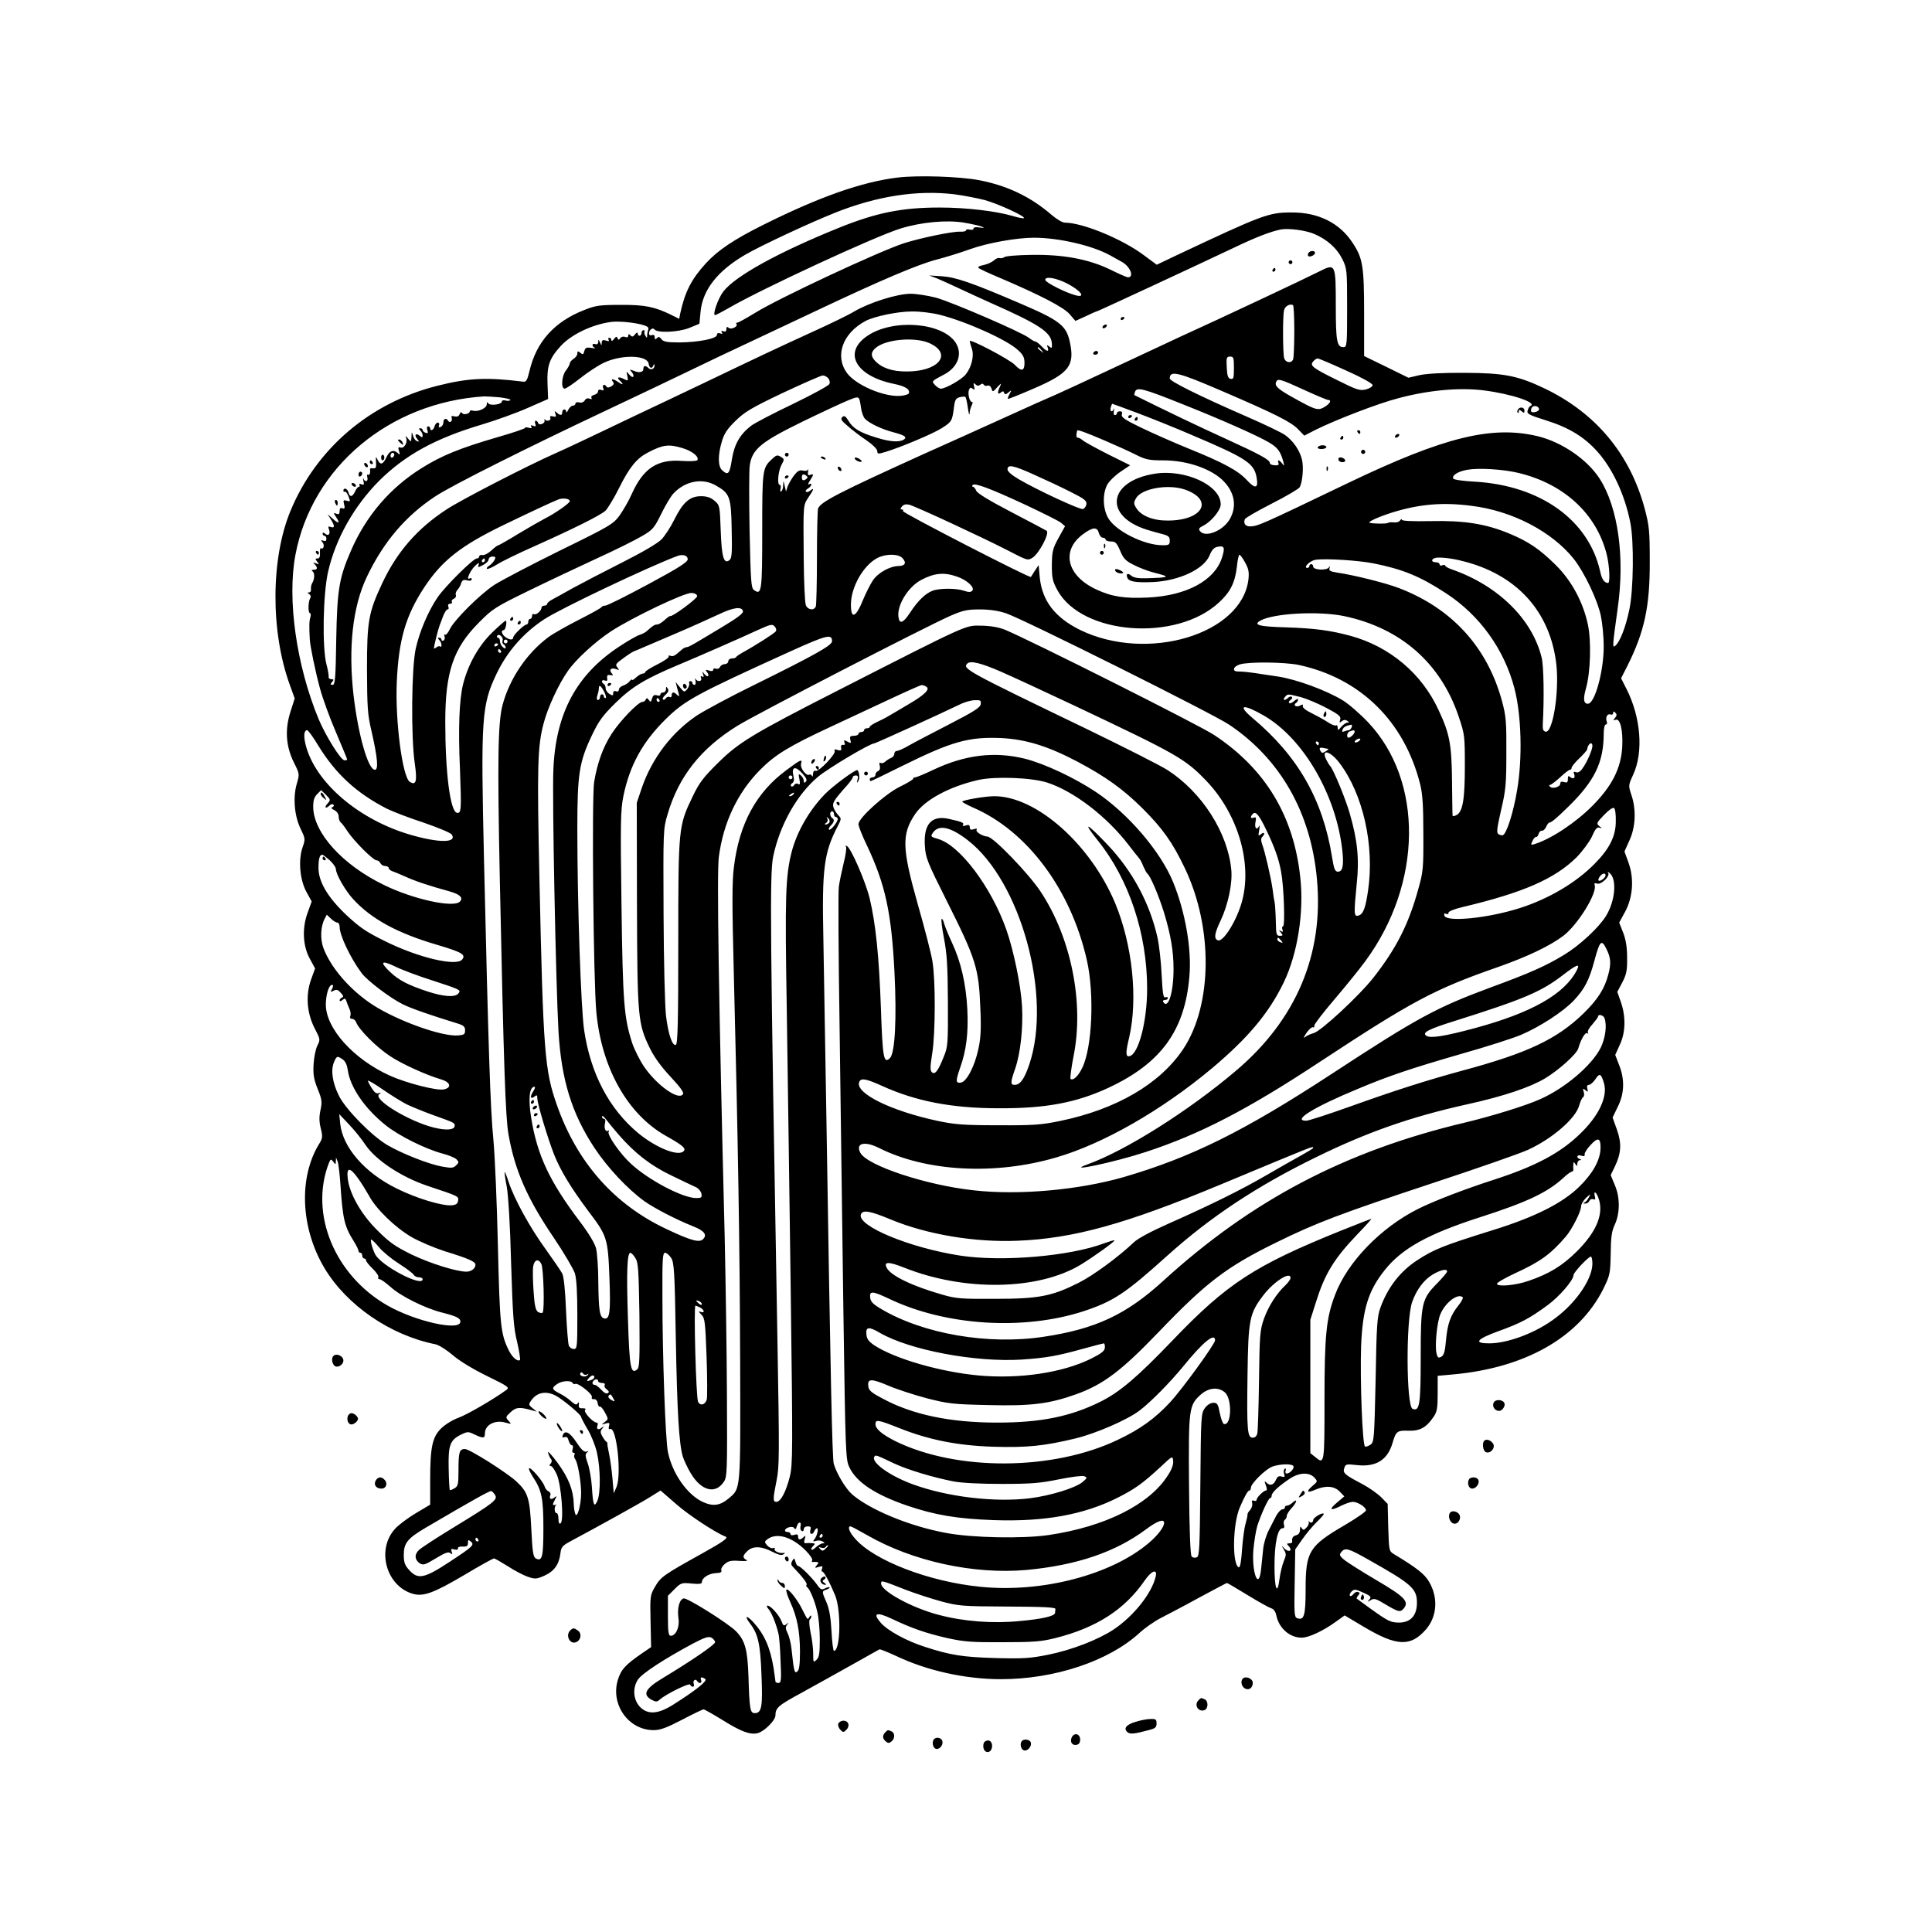 <?xml version="1.0" standalone="no"?>
<!DOCTYPE svg PUBLIC "-//W3C//DTD SVG 20010904//EN"
 "http://www.w3.org/TR/2001/REC-SVG-20010904/DTD/svg10.dtd">
<svg version="1.0" xmlns="http://www.w3.org/2000/svg"
 width="1024pt" height="1024pt" viewBox="0 0 1024 1024"
 preserveAspectRatio="xMidYMid meet">

<g transform="translate(0,1024) scale(0.1,-0.1)"
fill="#000000" stroke="none">
<path d="M4758 9299 c-190 -23 -414 -102 -711 -250 -157 -78 -243 -136 -306
-205 -76 -83 -111 -151 -136 -267 l-5 -27 -38 19 c-91 45 -143 56 -272 55
-111 0 -133 -3 -193 -27 -159 -62 -255 -169 -291 -325 -11 -46 -17 -57 -32
-55 -194 24 -291 20 -457 -22 -356 -90 -640 -332 -777 -662 -105 -252 -107
-639 -4 -923 l26 -72 -22 -69 c-31 -95 -25 -185 18 -271 30 -60 30 -61 15
-112 -21 -72 -13 -170 20 -238 25 -52 26 -55 11 -98 -24 -68 -15 -173 20 -237
l28 -51 -22 -61 c-30 -82 -25 -178 14 -246 l26 -48 -21 -58 c-30 -83 -23 -178
19 -260 30 -57 30 -60 14 -91 -9 -18 -18 -63 -20 -99 -3 -53 1 -78 21 -129 23
-56 25 -69 16 -112 -8 -35 -8 -62 1 -98 11 -45 10 -53 -8 -82 -110 -178 -99
-446 27 -658 118 -198 349 -357 589 -405 18 -4 58 -29 90 -56 35 -31 106 -74
181 -111 115 -56 123 -62 105 -75 -72 -52 -209 -131 -253 -147 -29 -10 -70
-35 -91 -55 -48 -46 -60 -99 -60 -274 l0 -132 -79 -47 c-43 -26 -92 -63 -109
-83 -99 -112 -43 -304 98 -343 56 -15 111 6 272 101 80 48 151 87 156 87 5 0
38 -19 73 -41 35 -23 83 -48 106 -56 38 -13 46 -13 87 5 52 23 78 58 86 116 4
36 10 43 50 65 146 78 383 209 428 238 l53 33 83 -72 c67 -59 209 -152 261
-172 18 -6 -9 -26 -126 -91 -200 -111 -217 -123 -246 -173 -27 -46 -28 -50
-25 -184 l3 -138 -47 -32 c-92 -63 -113 -88 -130 -144 -38 -131 59 -264 190
-264 36 0 68 12 151 55 57 30 109 55 114 55 5 0 49 -25 98 -55 99 -62 148 -81
189 -71 35 9 94 68 94 94 0 41 15 53 144 123 72 40 192 106 266 148 74 42 138
77 141 79 4 2 45 -15 91 -36 162 -77 365 -122 553 -122 284 0 569 95 732 243
30 28 83 65 117 82 33 17 125 65 203 108 78 42 144 77 146 77 3 0 51 -29 109
-64 57 -35 113 -66 125 -70 14 -4 24 -18 28 -39 14 -67 71 -117 134 -117 37 0
113 35 182 85 l46 33 99 -59 c176 -105 250 -109 332 -15 59 68 66 169 16 253
-23 40 -65 73 -186 146 -26 16 -26 18 -30 141 l-3 125 -34 35 c-19 19 -64 51
-100 70 -95 50 -105 59 -96 85 6 21 11 22 65 16 103 -12 165 27 191 118 18 61
24 66 84 64 60 -2 94 16 133 73 19 28 22 46 22 126 l0 92 78 7 c385 34 671
196 800 454 35 72 37 79 39 185 1 89 5 120 22 156 28 61 28 146 -1 211 l-21
51 22 45 c34 71 37 122 11 196 l-23 64 28 58 c35 70 37 145 6 222 l-20 52 24
53 c31 65 33 149 6 227 l-19 54 27 51 c22 43 26 63 25 131 0 56 -7 96 -21 132
l-21 53 31 57 c42 77 49 178 18 262 l-21 58 26 58 c33 70 37 164 11 241 -17
51 -17 51 10 110 54 119 40 302 -36 452 l-29 57 33 65 c91 181 120 316 119
555 0 163 -3 189 -27 280 -78 289 -259 506 -530 636 -142 68 -215 82 -422 83
-117 1 -201 -4 -240 -12 l-60 -14 -118 58 -117 57 0 227 c0 252 -7 293 -63
376 -69 104 -182 159 -322 158 -122 0 -152 -12 -607 -226 l-107 -51 -69 51
c-115 86 -325 172 -418 172 -13 0 -43 18 -69 40 -112 97 -235 156 -385 185
-104 20 -328 27 -432 14z m302 -89 c47 -6 118 -20 158 -30 73 -20 218 -87 209
-96 -3 -3 -29 2 -59 11 -88 26 -245 45 -388 45 -199 0 -335 -27 -535 -108
-319 -129 -548 -255 -611 -337 -28 -36 -59 -125 -44 -125 5 0 37 17 72 37 167
98 782 383 912 422 110 34 244 46 335 31 42 -7 85 -17 96 -22 15 -6 12 -7 -12
-4 -20 4 -33 1 -33 -5 0 -6 -9 -9 -20 -6 -11 3 -20 1 -20 -4 0 -5 -15 -8 -32
-7 -39 2 -208 -33 -296 -61 -130 -42 -666 -292 -791 -370 -46 -28 -87 -51 -93
-51 -6 0 -8 -3 -5 -7 12 -12 -27 -32 -40 -21 -10 8 -13 6 -13 -7 0 -11 -5 -15
-16 -11 -10 4 -13 2 -8 -6 5 -8 2 -9 -9 -5 -11 4 -17 1 -17 -8 0 -20 -98 -39
-198 -40 -67 0 -86 4 -96 17 -10 13 -15 15 -24 6 -9 -9 -12 -8 -12 5 0 10 -5
14 -15 11 -9 -4 -15 0 -15 9 0 19 20 33 29 21 14 -20 125 -15 182 7 l56 23 6
63 c11 117 90 217 237 303 83 48 337 167 475 222 222 89 437 122 635 98z
m1908 -211 c67 -29 118 -75 146 -131 25 -51 26 -56 26 -260 0 -200 -1 -208
-20 -208 -34 0 -40 32 -40 217 0 225 -1 228 -86 185 -77 -39 -508 -242 -739
-347 -99 -46 -272 -127 -385 -180 -113 -53 -234 -109 -270 -125 -36 -15 -159
-70 -275 -123 -115 -52 -311 -141 -435 -196 -445 -202 -540 -251 -554 -286 -3
-9 -6 -126 -6 -260 0 -134 -3 -250 -6 -259 -9 -24 -43 -19 -53 7 -5 13 -10
120 -11 238 -3 299 -3 291 25 333 29 42 32 54 10 36 -9 -7 -19 -10 -23 -6 -4
4 1 12 11 17 9 6 17 15 17 20 0 6 -6 7 -12 2 -7 -4 -5 5 5 20 21 32 21 38 1
30 -11 -4 -14 0 -11 18 2 13 2 18 0 11 -3 -7 -14 -10 -28 -6 -18 4 -28 -2 -48
-28 -13 -18 -28 -44 -33 -58 l-8 -25 -7 30 c-7 30 -7 30 -8 3 0 -15 -5 -29
-10 -32 -5 -4 -7 3 -4 14 3 11 1 20 -4 20 -15 0 -9 72 9 106 16 29 16 31 -4
43 -17 11 -24 9 -45 -11 -52 -48 -53 -55 -53 -381 0 -322 -3 -344 -44 -314
-15 11 -17 46 -23 312 -3 165 -3 322 1 349 13 86 60 124 283 233 105 51 215
102 243 113 56 22 54 23 64 -44 3 -21 12 -46 20 -55 22 -24 92 -57 151 -72 60
-16 75 -26 55 -39 -24 -15 -73 -12 -146 11 -86 26 -124 49 -147 89 -15 24 -22
29 -32 20 -12 -10 -6 -19 28 -48 24 -21 68 -55 100 -76 32 -22 57 -47 57 -57
0 -16 4 -16 44 -4 82 25 251 96 298 126 52 33 55 38 64 108 5 42 10 50 31 56
14 3 28 4 30 1 3 -3 9 -29 13 -58 4 -29 8 -43 9 -30 0 13 6 32 11 43 6 11 7
19 1 19 -12 0 -23 44 -15 64 5 12 10 14 19 6 11 -9 12 -6 8 12 -5 19 -3 21 7
11 9 -9 17 -9 26 -2 8 7 14 7 18 0 4 -6 13 -8 20 -5 9 3 17 -3 21 -15 6 -20 7
-20 31 7 21 22 23 23 15 5 -16 -32 -14 -48 3 -34 11 9 15 9 18 -1 4 -10 9 -10
23 2 17 14 18 14 6 -8 -7 -13 -11 -25 -9 -26 2 -2 64 23 138 55 187 81 218
121 190 248 -19 86 -53 113 -266 204 -259 111 -339 138 -414 143 l-65 4 40
-15 c21 -9 73 -32 115 -52 41 -19 118 -55 170 -78 260 -115 321 -156 325 -215
2 -25 0 -28 -13 -17 -13 10 -15 9 -9 -5 9 -25 -6 -22 -33 7 -13 14 -28 25 -33
25 -5 0 -20 9 -33 19 -38 30 -407 189 -492 213 -42 11 -104 21 -137 21 -72 -1
-215 -46 -296 -93 -29 -18 -126 -65 -214 -105 -199 -91 -290 -134 -580 -273
-126 -60 -264 -126 -305 -145 -41 -19 -147 -70 -235 -112 -88 -42 -200 -95
-250 -117 -149 -66 -501 -247 -578 -298 -155 -101 -263 -225 -341 -391 -73
-156 -81 -200 -81 -459 1 -199 3 -237 24 -325 32 -140 38 -205 18 -205 -36 0
-88 183 -113 393 -29 254 -5 471 70 629 88 185 206 324 363 427 83 56 495 262
913 459 140 66 329 156 420 200 91 44 239 115 330 157 91 43 255 120 365 172
334 158 532 242 629 267 50 13 130 38 177 55 91 33 247 61 339 61 131 0 309
-41 403 -93 22 -12 50 -28 63 -35 45 -25 67 -82 32 -82 -5 0 -47 18 -91 40
-117 57 -253 82 -422 79 -71 -1 -135 -6 -142 -12 -7 -5 -18 -7 -25 -5 -7 3
-21 -3 -31 -13 -10 -9 -35 -20 -54 -24 -20 -3 -32 -10 -27 -15 5 -5 56 -29
114 -53 213 -91 337 -155 369 -192 l31 -36 55 25 c29 14 56 26 59 26 5 0 515
237 726 337 119 57 195 86 250 97 43 7 133 -5 178 -25z m-1313 -261 c70 -36
103 -77 49 -64 -55 14 -164 69 -164 83 0 20 57 10 115 -19z m1205 -253 c0 -73
-3 -140 -6 -149 -9 -24 -41 -19 -48 7 -7 28 -8 225 0 254 6 21 30 34 47 26 4
-2 7 -64 7 -138z m-1877 86 c141 -36 358 -134 413 -187 27 -24 34 -39 34 -68
0 -43 -16 -47 -51 -10 -26 28 -239 140 -239 126 0 -5 5 -23 11 -40 13 -37 -1
-97 -32 -136 -21 -27 -107 -76 -132 -76 -8 0 -22 9 -31 19 -19 21 -20 20 48
56 74 39 99 110 61 169 -71 108 -334 128 -469 35 -129 -88 -61 -211 139 -253
64 -13 89 -29 82 -51 -2 -5 -21 -11 -42 -13 -88 -8 -239 57 -286 121 -66 91
-23 211 99 276 46 24 169 50 243 50 44 1 108 -7 152 -18z m-1580 -52 c28 -8
37 -14 33 -25 -3 -9 -6 -23 -6 -32 0 -14 -2 -15 -9 -2 -6 8 -7 18 -5 22 3 4 0
8 -5 8 -6 0 -11 -7 -11 -15 0 -18 -20 -20 -20 -2 -1 7 -6 5 -14 -5 -10 -13
-15 -15 -24 -6 -9 9 -12 9 -12 -1 0 -8 -6 -11 -17 -7 -9 4 -20 1 -25 -6 -8
-11 -11 -11 -15 0 -4 10 -8 9 -19 -5 -8 -11 -13 -13 -14 -5 0 6 -5 12 -11 12
-5 0 -7 -5 -3 -11 4 -8 0 -9 -15 -4 -16 5 -21 2 -22 -12 0 -16 -1 -16 -9 2 -7
17 -9 17 -9 3 -1 -11 -6 -15 -16 -12 -18 7 -20 -12 -2 -20 6 -3 -2 -3 -19 0
-26 4 -32 1 -37 -17 -5 -19 -8 -20 -21 -9 -13 10 -16 10 -16 -4 0 -9 -9 -21
-20 -28 -11 -7 -20 -18 -20 -24 0 -6 -9 -23 -20 -37 -23 -28 -28 -97 -7 -97 7
0 44 25 82 55 39 31 94 67 123 81 94 46 233 43 240 -4 4 -24 17 -29 25 -9 4 9
6 9 6 0 1 -18 -19 -27 -32 -14 -15 15 -27 14 -27 -4 0 -13 -10 -19 -30 -17 -3
0 -14 4 -25 8 -18 7 -19 6 -6 -9 8 -10 11 -20 7 -24 -3 -4 -13 2 -22 13 -15
18 -15 18 -9 -9 5 -25 4 -27 -14 -18 -30 16 -45 13 -27 -5 23 -22 20 -28 -6
-10 -27 19 -44 21 -30 3 8 -9 6 -16 -8 -25 -12 -7 -21 -8 -25 -2 -10 17 -25
11 -18 -7 5 -12 2 -15 -10 -10 -11 4 -17 1 -17 -7 0 -8 -9 -16 -21 -19 -12 -3
-18 -10 -14 -16 4 -7 0 -8 -11 -4 -10 4 -20 0 -25 -10 -6 -9 -17 -13 -29 -10
-11 3 -20 0 -20 -6 0 -6 -6 -11 -13 -11 -8 0 -19 -10 -25 -22 -6 -13 -11 -17
-11 -10 -1 17 -21 15 -21 -3 0 -18 -11 -19 -29 -2 -12 10 -13 9 -7 -7 5 -15 2
-17 -13 -13 -14 3 -18 1 -14 -9 5 -14 -22 -20 -30 -6 -2 4 -2 1 -1 -6 5 -16
-28 -30 -34 -14 -2 7 -8 12 -13 12 -4 0 -5 -8 -2 -17 5 -13 2 -15 -11 -10 -11
5 -15 3 -10 -5 5 -8 0 -9 -15 -5 -13 3 -20 3 -17 0 3 -4 -63 -26 -146 -50
-199 -58 -296 -97 -403 -164 -167 -104 -295 -253 -375 -438 -63 -145 -73 -206
-78 -473 -3 -204 -6 -238 -19 -238 -13 0 -13 3 -3 15 10 12 9 15 -4 15 -9 0
-16 6 -14 13 1 6 -4 37 -12 67 -23 90 -18 372 9 490 40 175 138 348 270 481
138 137 297 225 546 299 77 23 187 63 245 89 l105 46 -3 80 c-4 96 10 136 71
202 55 60 164 112 262 126 37 6 118 -1 168 -14z m1524 -98 c114 -52 60 -139
-92 -149 -83 -5 -143 9 -185 44 -35 30 -38 54 -11 78 52 48 210 62 288 27z
m594 -38 c13 -16 12 -17 -3 -4 -10 7 -18 15 -18 17 0 8 8 3 21 -13z m1019 -94
c0 -52 -2 -60 -17 -57 -14 2 -19 15 -21 61 -3 52 -1 57 18 57 18 0 20 -6 20
-61z m595 -13 c83 -37 140 -69 140 -77 0 -8 -16 -18 -35 -23 -32 -8 -48 -3
-150 48 -134 66 -149 78 -130 100 7 9 18 16 24 16 6 0 74 -29 151 -64z m-662
-107 c286 -123 370 -165 408 -205 l32 -33 58 30 c109 54 333 141 443 169 158
42 321 57 449 41 145 -18 290 -66 248 -83 -4 -1 -11 -12 -14 -23 -6 -18 5 -24
97 -53 119 -37 202 -87 271 -164 82 -91 147 -231 176 -378 20 -98 17 -357 -5
-460 -19 -93 -50 -172 -74 -192 -17 -15 -16 -4 12 197 39 273 2 535 -95 687
-66 103 -201 195 -329 226 -243 58 -496 -4 -1005 -248 -460 -221 -480 -230
-520 -230 -24 0 -36 16 -27 38 2 7 67 44 143 83 77 39 143 78 148 87 15 29 21
105 12 145 -12 50 -47 101 -91 132 -19 13 -112 58 -207 99 -243 106 -403 185
-403 200 0 44 41 35 273 -65z m-2083 66 c7 -8 10 -22 6 -30 -3 -9 -90 -56
-193 -106 -103 -49 -202 -101 -221 -115 -60 -46 -90 -98 -103 -180 -12 -77
-20 -85 -51 -57 -23 20 -24 80 -2 153 12 42 29 67 73 110 48 47 85 69 251 148
107 50 202 92 211 92 9 0 22 -7 29 -15z m2532 -66 c59 -27 112 -49 118 -49 18
0 11 -17 -15 -34 -36 -23 -48 -21 -141 30 -107 58 -129 76 -121 98 9 22 19 19
159 -45z m-660 -69 c200 -79 401 -168 464 -205 45 -27 60 -46 75 -99 7 -27 7
-29 -5 -13 -16 20 -27 23 -20 3 4 -10 -2 -14 -20 -12 -14 0 -26 6 -26 13 0 16
-55 46 -235 128 -122 55 -341 160 -483 231 -1 1 1 9 4 18 10 26 46 16 246 -64z
m-3614 34 c34 -4 59 -10 57 -14 -3 -5 -14 -6 -25 -3 -11 3 -20 1 -20 -5 0 -16
-62 -24 -72 -10 -5 9 -8 8 -8 -5 0 -20 -45 -41 -72 -34 -10 3 -18 2 -18 -3 0
-13 -33 -21 -40 -10 -5 8 -9 6 -14 -5 -4 -12 -13 -15 -27 -12 -15 4 -19 2 -15
-8 6 -17 -10 -30 -19 -15 -10 17 -25 11 -25 -9 0 -10 -7 -21 -14 -24 -10 -4
-13 -1 -9 9 3 7 0 14 -7 14 -6 0 -14 -9 -17 -20 -5 -20 -23 -28 -23 -10 0 6
-5 10 -11 10 -6 0 -8 -9 -4 -20 5 -15 3 -18 -9 -14 -9 3 -16 10 -16 15 0 5 -5
9 -12 9 -9 0 -9 -3 0 -12 7 -7 12 -18 12 -26 0 -12 -3 -12 -15 -2 -21 17 -31
5 -14 -16 12 -15 12 -17 -1 -12 -8 2 -17 15 -21 29 -7 23 -7 22 -8 -6 -2 -29
-2 -29 -18 -10 -13 17 -15 17 -10 2 9 -23 -13 -57 -31 -49 -11 4 -13 0 -7 -19
6 -20 5 -22 -6 -11 -22 21 -45 13 -60 -20 -18 -40 -33 -45 -47 -16 -10 21 -11
20 -9 -12 2 -28 -1 -34 -16 -32 -9 2 -17 -1 -16 -5 3 -19 -2 -34 -10 -29 -5 4
-7 -3 -4 -14 6 -22 -12 -28 -21 -7 -3 6 -3 1 0 -12 5 -20 3 -23 -10 -18 -10 4
-15 3 -11 -3 3 -6 2 -10 -3 -10 -5 0 -14 -11 -20 -25 -14 -30 -28 -32 -35 -5
-5 21 -27 28 -27 9 0 -5 4 -8 8 -5 4 3 13 -9 19 -25 11 -28 10 -29 -9 -23 -18
5 -20 3 -14 -20 5 -20 3 -24 -9 -20 -10 4 -15 0 -15 -15 0 -15 -4 -19 -17 -14
-17 7 -17 6 0 -20 21 -33 12 -35 -22 -4 l-25 22 17 -27 c22 -35 22 -49 0 -41
-13 5 -15 2 -10 -11 10 -25 -2 -40 -19 -25 -10 8 -14 8 -14 0 0 -6 5 -11 10
-11 6 0 10 -7 10 -16 0 -11 -5 -14 -16 -10 -14 5 -15 4 -5 -8 13 -15 6 -40 -8
-32 -4 3 -6 -8 -5 -25 1 -20 -3 -29 -13 -29 -13 0 -13 -2 -2 -17 12 -15 12
-16 -6 -9 -16 6 -18 5 -7 -5 17 -18 15 -29 -5 -29 -11 0 -14 -3 -7 -8 13 -8
12 -41 -1 -62 -5 -8 -8 -23 -7 -32 2 -10 -3 -18 -10 -18 -10 0 -10 -2 1 -9 8
-6 10 -14 5 -22 -11 -18 -12 -79 -1 -79 5 0 5 -10 2 -22 -6 -18 -7 -45 -3
-118 2 -35 30 -172 54 -259 14 -52 52 -157 85 -233 32 -76 59 -140 59 -143 0
-3 -6 -5 -14 -5 -19 0 -98 126 -137 218 -118 284 -168 637 -123 872 88 464
497 807 1000 839 12 0 49 -2 82 -5z m3383 -84 c74 -28 204 -80 289 -117 285
-121 326 -148 340 -222 11 -60 -6 -65 -51 -16 -47 51 -125 93 -313 169 -76 31
-187 80 -247 109 -87 42 -107 55 -103 70 4 11 0 17 -10 17 -9 0 -16 -4 -16
-10 0 -5 -5 -10 -11 -10 -6 0 -8 10 -5 23 3 12 3 16 0 10 -9 -21 -23 -15 -17
7 3 11 7 20 8 20 2 0 63 -23 136 -50z m2126 24 c2 -6 -5 -14 -16 -17 -24 -6
-31 0 -24 19 6 17 34 15 40 -2z m-2297 -171 c58 -25 131 -58 162 -74 50 -25
69 -29 142 -29 129 0 259 -45 323 -112 57 -60 69 -132 32 -198 -35 -63 -129
-101 -158 -66 -10 12 -7 18 17 30 43 22 92 82 92 113 0 101 -189 188 -351 162
-247 -40 -271 -225 -39 -297 19 -6 54 -16 78 -22 35 -9 42 -15 42 -35 0 -22
-4 -25 -38 -25 -98 0 -250 76 -289 145 -28 50 -30 126 -5 175 10 19 42 50 70
69 l52 35 -117 58 c-65 33 -125 66 -134 74 -8 7 -20 14 -26 14 -9 0 -10 11 -4
38 2 6 46 -10 151 -55z m-2243 -38 c51 -15 90 -46 79 -64 -4 -5 -36 -7 -81 -4
-131 10 -205 -39 -266 -174 -16 -37 -46 -88 -65 -115 -34 -46 -50 -56 -318
-187 -154 -76 -310 -158 -346 -181 -76 -50 -212 -185 -236 -235 -9 -19 -20
-32 -25 -29 -5 3 -6 -1 -3 -9 3 -8 1 -18 -5 -22 -6 -3 -11 -1 -11 4 0 6 -5 11
-12 11 -9 0 -9 -3 0 -12 7 -7 12 -19 12 -27 0 -8 -3 -11 -7 -8 -3 4 -12 2 -20
-4 -7 -6 -13 -8 -13 -5 0 13 22 101 30 121 4 11 13 35 20 53 7 17 17 32 22 32
6 0 8 7 4 15 -3 9 0 15 10 15 8 0 12 5 9 10 -3 6 1 13 10 16 9 4 14 13 11 20
-3 7 1 19 8 27 7 7 17 23 20 35 6 17 12 21 32 16 15 -4 24 -2 24 6 0 6 -5 8
-11 4 -21 -12 2 40 28 66 19 18 24 20 20 7 -6 -16 -4 -16 23 -2 17 9 30 22 30
30 0 8 9 15 20 15 17 0 19 -3 10 -20 -6 -10 -18 -23 -28 -29 -9 -5 -14 -12
-11 -16 4 -3 27 7 53 23 25 16 115 60 199 97 212 95 348 163 376 188 12 12 46
67 73 122 55 110 93 156 153 187 79 41 109 45 182 23z m-1527 -34 c0 -6 -4
-13 -10 -16 -5 -3 -10 1 -10 9 0 9 5 16 10 16 6 0 10 -4 10 -9z m3391 -107
c56 -25 142 -65 191 -90 76 -38 89 -48 86 -67 -2 -12 -10 -23 -19 -25 -18 -3
-236 98 -336 156 -40 23 -63 43 -63 54 0 28 31 22 141 -28z m2569 9 c239 -58
410 -215 465 -428 16 -62 20 -155 8 -155 -20 1 -33 19 -42 62 -61 272 -317
455 -664 475 -59 3 -110 10 -114 16 -10 16 23 38 73 47 63 11 191 3 274 -17z
m-3770 -23 c0 -4 -7 -10 -15 -14 -10 -4 -15 1 -15 14 0 13 5 18 15 14 8 -4 15
-10 15 -14z m-486 -43 c74 -42 81 -59 84 -231 3 -124 1 -154 -11 -164 -30 -25
-42 13 -47 155 -5 133 -5 135 -33 159 -20 17 -40 24 -72 24 -59 0 -96 -33
-141 -124 -19 -39 -50 -86 -67 -104 -20 -21 -100 -68 -209 -123 -97 -49 -214
-110 -260 -135 -46 -26 -95 -53 -110 -61 -16 -8 -28 -19 -28 -24 0 -5 -7 -9
-15 -9 -8 0 -15 -5 -15 -11 0 -16 -29 -41 -40 -34 -5 3 -10 -1 -10 -9 0 -9 -4
-16 -10 -16 -5 0 -10 -7 -10 -15 0 -8 -4 -15 -9 -15 -13 0 -71 -56 -71 -69 0
-15 -21 -13 -42 3 -19 14 -24 36 -9 36 5 0 11 11 13 25 3 14 2 25 -2 25 -4 0
-37 -29 -73 -64 -71 -70 -125 -166 -152 -270 -21 -84 -27 -233 -17 -456 8
-213 7 -232 -16 -228 -36 7 -62 213 -62 482 0 265 43 391 179 527 71 72 87 82
261 167 102 50 266 127 365 173 99 45 207 99 240 119 55 32 63 42 100 117 22
45 51 94 65 108 62 66 153 83 224 42z m1642 -103 c91 -43 176 -85 188 -95 l21
-18 -35 -63 c-31 -57 -34 -71 -35 -143 0 -70 4 -86 30 -134 131 -237 630 -274
856 -64 61 56 85 105 95 191 3 34 10 62 13 62 4 0 18 -18 30 -41 19 -34 22
-50 18 -90 -35 -291 -535 -441 -892 -268 -133 66 -201 153 -214 278 l-6 66
-20 -30 c-10 -16 -20 -32 -21 -33 -5 -8 -683 341 -678 349 3 5 0 9 -7 9 -8 0
-8 4 2 16 8 10 21 13 38 9 35 -9 390 -174 522 -242 106 -55 106 -55 133 -38
35 24 91 131 73 142 -6 4 -91 49 -187 99 -113 59 -178 98 -185 112 -5 12 -13
22 -18 22 -4 0 -6 4 -2 9 8 14 92 -17 281 -105z m845 81 c155 -55 94 -164 -91
-164 -76 -1 -140 24 -166 64 -16 25 -16 30 -3 54 29 52 170 77 260 46z m-3261
-61 c0 -11 -79 -66 -135 -94 -16 -8 -77 -43 -134 -77 -57 -35 -106 -63 -110
-63 -4 0 -20 -12 -37 -28 -16 -15 -38 -26 -47 -24 -9 2 -17 -1 -17 -7 0 -6 -6
-11 -13 -11 -19 0 -167 -147 -207 -205 -50 -73 -97 -183 -117 -275 -22 -104
-25 -463 -5 -604 14 -96 8 -121 -26 -100 -39 25 -78 323 -69 529 10 225 47
352 147 504 93 140 192 218 414 326 149 72 267 127 296 138 24 9 60 4 60 -9z
m4779 -25 c216 -26 427 -137 542 -281 56 -71 126 -217 144 -303 8 -38 15 -111
15 -161 0 -132 -47 -304 -84 -304 -23 0 -26 25 -10 82 24 84 29 250 10 338
-25 118 -86 232 -170 315 -85 84 -142 123 -244 166 -127 53 -242 71 -420 67
-97 -2 -152 1 -152 7 0 6 -4 4 -9 -3 -4 -8 -19 -12 -32 -11 -13 2 -28 1 -34
-3 -8 -5 -78 -4 -95 1 -15 4 47 32 120 55 143 44 266 55 419 35z m-1975 -144
c4 -14 13 -25 21 -25 8 0 15 -4 15 -10 0 -5 13 -10 28 -10 24 0 31 -7 49 -49
17 -41 29 -54 72 -75 28 -15 76 -33 107 -41 91 -23 87 -26 -41 -30 -41 -1 -66
3 -78 13 -20 17 -30 12 -22 -10 8 -21 46 -27 137 -23 138 7 267 68 298 139 13
32 25 45 44 48 36 7 40 -4 22 -60 -40 -120 -188 -199 -391 -209 -124 -6 -192
4 -275 43 -157 73 -188 207 -68 294 50 37 74 38 82 5z m-2179 -139 c0 -15 -48
-46 -210 -133 -115 -62 -217 -113 -227 -113 -9 0 -18 -4 -20 -8 -1 -4 -55 -34
-118 -66 -63 -32 -136 -73 -162 -92 -115 -85 -206 -219 -244 -359 -25 -93 -28
-289 -15 -920 21 -1000 30 -1264 46 -1357 34 -192 99 -340 240 -548 54 -80
104 -165 112 -189 9 -30 13 -103 13 -223 0 -168 -1 -178 -19 -178 -10 0 -22 8
-26 18 -4 9 -11 94 -15 187 -4 108 -12 180 -20 195 -7 14 -48 73 -90 132 -82
113 -166 266 -195 356 -9 29 -19 52 -20 50 -2 -2 3 -37 11 -78 8 -45 18 -202
23 -405 9 -281 13 -343 32 -418 11 -49 18 -91 15 -95 -12 -11 -41 13 -60 52
-42 86 -47 128 -57 551 -5 226 -16 480 -24 565 -16 162 -26 467 -50 1495 -17
739 -12 808 66 972 57 120 144 219 254 291 89 58 557 280 705 335 29 11 55 3
55 -17z m1139 5 c22 -24 13 -41 -22 -41 -46 -1 -109 -36 -136 -77 -14 -21 -37
-67 -52 -103 -38 -94 -64 -104 -64 -25 0 94 67 211 143 249 46 22 110 21 131
-3z m2961 -13 c292 -70 472 -268 504 -550 16 -147 -19 -364 -57 -356 -13 3
-16 13 -15 38 8 141 5 312 -6 355 -50 203 -229 380 -473 466 -21 7 -38 16 -38
21 0 4 -7 5 -15 2 -8 -4 -15 -1 -15 5 0 6 -9 11 -20 11 -25 0 -26 17 -2 23 20
5 82 -1 137 -15z m-5175 2 c0 -5 -5 -10 -11 -10 -5 0 -7 5 -4 10 3 6 8 10 11
10 2 0 4 -4 4 -10z m4710 -16 c155 -31 248 -69 385 -159 178 -116 308 -297
362 -504 37 -142 43 -370 14 -539 -20 -120 -56 -232 -76 -239 -5 -1 -16 1 -23
6 -11 7 -8 30 14 127 25 106 28 139 28 304 1 163 -2 195 -22 270 -77 288 -265
495 -547 603 -70 27 -238 69 -327 82 -37 6 -46 10 -41 24 4 12 2 13 -4 3 -13
-17 -83 -13 -83 5 0 7 -4 13 -10 13 -5 0 -10 -4 -10 -10 0 -5 -5 -10 -10 -10
-26 0 13 39 43 43 53 8 226 -3 307 -19z m-2208 -70 c54 -18 97 -59 81 -75 -9
-9 -20 -8 -44 0 -40 14 -129 14 -166 0 -38 -14 -79 -54 -120 -117 -36 -55 -56
-62 -61 -22 -9 62 52 161 122 197 69 36 120 41 188 17z m-1377 -104 c0 -13
-135 -113 -143 -105 -2 1 -15 -8 -29 -21 -14 -13 -32 -24 -40 -24 -13 0 -23
-6 -56 -36 -7 -6 -24 -15 -37 -19 -14 -4 -61 -31 -105 -60 -229 -149 -340
-355 -352 -654 -7 -148 13 -1136 27 -1386 15 -257 70 -436 190 -618 70 -106
176 -219 266 -284 54 -38 168 -97 256 -132 61 -24 78 -46 54 -69 -19 -20 -65
-7 -192 53 -278 130 -475 353 -582 657 -65 184 -73 277 -93 1203 -13 592 -10
700 22 820 21 82 79 208 129 279 42 61 146 156 230 211 115 74 389 205 425
202 19 -1 30 -8 30 -17z m243 -80 c2 -11 -33 -37 -105 -80 -162 -98 -183 -110
-194 -110 -6 0 -17 -6 -24 -12 -38 -34 -47 -39 -61 -34 -8 3 -13 2 -10 -3 4
-5 -23 -24 -59 -42 -36 -18 -65 -36 -65 -41 0 -4 -6 -8 -13 -8 -7 0 -23 -9
-35 -20 -12 -12 -22 -17 -22 -13 0 4 -6 1 -13 -8 -7 -9 -22 -19 -35 -23 -12
-4 -22 -14 -22 -21 0 -9 -6 -12 -15 -9 -10 4 -15 0 -15 -10 0 -14 -3 -14 -20
-4 -11 7 -20 20 -20 30 0 9 -4 20 -10 23 -16 10 -11 25 6 18 11 -4 15 -1 12
13 -2 14 2 18 16 16 17 -3 18 -1 7 11 -15 19 0 30 26 20 16 -6 16 -5 5 10 -12
14 -8 20 30 47 24 18 50 35 58 38 8 3 33 13 55 23 22 9 103 44 180 77 77 33
174 77 215 96 77 37 123 43 128 16z m1393 -10 c94 -32 1094 -531 1184 -591
271 -182 433 -466 465 -818 37 -399 -110 -746 -429 -1016 -252 -214 -586 -424
-786 -496 -131 -47 143 11 307 65 287 94 539 224 928 481 485 319 602 382 941
500 156 55 273 111 345 165 76 58 181 227 166 269 -3 10 0 12 12 8 22 -8 70
38 60 56 -6 9 -3 8 8 -1 39 -32 29 -148 -20 -227 -39 -63 -141 -157 -224 -207
-94 -57 -176 -94 -383 -170 -292 -108 -392 -162 -847 -460 -465 -304 -743
-442 -1103 -547 -237 -68 -553 -97 -793 -70 -252 27 -566 131 -602 199 -27 51
22 64 98 26 250 -126 614 -146 939 -51 249 72 559 249 828 474 190 160 302
293 380 456 72 150 107 368 87 552 -34 327 -184 577 -456 757 -74 50 -980 505
-1111 559 -34 13 -74 20 -125 21 -85 1 -58 14 -758 -343 -453 -231 -526 -275
-638 -386 -76 -75 -98 -104 -132 -175 -76 -157 -77 -165 -77 -774 0 -426 -3
-540 -13 -544 -19 -6 -40 56 -52 154 -6 49 -12 292 -13 539 -2 441 -2 452 21
528 58 200 176 350 370 470 98 61 1003 528 1129 583 67 29 89 34 156 34 52 0
98 -7 138 -20z m1791 -15 c302 -63 515 -250 610 -535 31 -92 32 -101 32 -260
0 -177 -11 -242 -44 -260 -11 -6 -21 -7 -21 -3 -1 4 -2 87 -3 183 -2 194 -12
250 -71 376 -89 194 -259 337 -467 394 -108 29 -190 40 -344 45 -142 4 -174
13 -133 36 71 39 308 51 441 24z m-3014 -58 c6 -7 8 -17 4 -23 -7 -11 -116
-80 -177 -113 -16 -9 -31 -19 -33 -23 -2 -5 -12 -8 -23 -8 -10 0 -19 -7 -19
-15 0 -8 -9 -15 -19 -15 -10 0 -21 -7 -25 -15 -3 -8 -12 -12 -21 -9 -8 3 -15
1 -15 -6 0 -7 -8 -9 -22 -4 -19 6 -21 5 -11 -8 7 -8 10 -18 6 -21 -3 -4 -12 1
-20 11 -12 16 -13 16 -6 -2 4 -13 3 -17 -5 -12 -8 5 -10 2 -6 -8 7 -19 -21
-22 -30 -3 -3 6 -3 2 0 -10 3 -13 1 -23 -5 -23 -6 0 -11 5 -11 10 0 6 -5 10
-11 10 -6 0 -9 -6 -6 -12 2 -7 -3 -21 -11 -31 -15 -17 -17 -16 -38 10 l-23 28
9 -35 c13 -44 12 -46 -2 -32 -17 17 -28 15 -28 -4 0 -8 -5 -12 -11 -8 -6 3
-15 0 -20 -7 -4 -7 -11 -10 -15 -6 -4 4 2 15 14 25 14 13 18 22 11 33 -7 11
-9 11 -9 -3 0 -10 -7 -18 -15 -18 -8 0 -15 -5 -15 -11 0 -6 -8 -8 -19 -4 -14
4 -20 -1 -25 -17 -5 -19 -8 -21 -17 -8 -8 11 -12 12 -16 3 -2 -7 -11 -13 -18
-13 -22 0 -119 -101 -163 -169 -46 -71 -76 -154 -93 -256 -13 -83 -4 -1059 12
-1222 28 -295 166 -539 368 -653 84 -47 106 -65 97 -78 -22 -36 -143 10 -243
92 -154 128 -253 315 -287 547 -17 115 -36 670 -36 1067 0 289 10 353 76 492
38 80 58 107 127 175 88 86 156 127 337 203 89 37 325 140 415 182 73 33 79
34 93 17z m-1444 -72 c-3 -7 -1 -16 5 -20 6 -3 11 -11 11 -17 0 -7 -6 -6 -15
2 -8 7 -15 21 -15 31 0 11 -5 19 -11 19 -5 0 -7 5 -4 10 9 15 35 -8 29 -25z
m1746 -4 c0 -22 -98 -76 -414 -232 -127 -62 -262 -135 -302 -161 -134 -90
-238 -227 -292 -383 l-27 -80 1 -540 c2 -603 5 -630 69 -762 23 -47 61 -99
110 -151 50 -54 71 -82 65 -91 -22 -36 -137 45 -206 145 -23 34 -51 90 -63
125 -44 136 -50 215 -57 732 -6 443 -5 500 10 577 33 162 101 286 221 405 105
104 161 134 665 363 193 87 220 94 220 53z m-1720 -1 c0 -5 -4 -10 -10 -10 -5
0 -10 5 -10 10 0 6 5 10 10 10 6 0 10 -4 10 -10z m-50 -14 c0 -3 -4 -8 -10
-11 -5 -3 -10 -1 -10 4 0 6 5 11 10 11 6 0 10 -2 10 -4z m15 -36 c3 -5 1 -10
-4 -10 -6 0 -11 5 -11 10 0 6 2 10 4 10 3 0 8 -4 11 -10z m2648 -109 c62 -27
241 -110 398 -184 543 -257 581 -279 695 -398 164 -173 241 -430 188 -632 -26
-101 -100 -222 -129 -211 -22 9 -19 34 15 106 40 85 63 198 56 269 -19 197
-156 410 -337 527 -37 24 -233 123 -435 221 -635 306 -654 317 -627 344 16 17
72 3 176 -42z m1579 35 c328 -70 561 -299 645 -632 13 -53 17 -113 17 -264 1
-182 -1 -202 -27 -293 -51 -186 -117 -315 -237 -468 -77 -98 -280 -286 -318
-295 -15 -4 -33 -12 -41 -18 -12 -9 -13 -8 -6 4 15 27 38 50 45 45 4 -3 7 1 6
9 0 8 47 69 105 137 58 68 133 160 165 204 304 412 310 956 14 1268 -43 45
-103 97 -133 115 -89 54 -245 111 -342 126 -16 2 -50 8 -74 11 -73 12 -115 16
-138 16 -35 -1 -28 27 10 38 49 14 234 12 309 -3z m-3678 -146 c8 -17 10 -30
5 -30 -5 0 -9 5 -9 10 0 6 -4 10 -10 10 -5 0 -10 -7 -10 -15 0 -8 -5 -15 -11
-15 -6 0 -8 9 -3 23 4 12 8 30 8 39 0 22 12 14 30 -22z m1706 30 c21 -13 -9
-43 -95 -93 -38 -23 -83 -49 -100 -59 -16 -10 -47 -26 -67 -35 -21 -10 -38
-21 -38 -25 0 -5 -7 -8 -15 -8 -8 0 -15 -4 -15 -10 0 -5 -7 -10 -15 -10 -8 0
-15 -4 -15 -10 0 -5 -11 -10 -24 -10 -20 0 -23 -4 -19 -21 5 -19 4 -20 -15
-10 -18 10 -21 9 -16 -4 4 -10 2 -15 -7 -13 -9 2 -13 -4 -11 -15 3 -15 -1 -17
-19 -12 -15 5 -19 4 -15 -4 10 -15 -84 -113 -101 -107 -8 4 -13 -3 -14 -17 0
-12 -3 -16 -6 -9 -2 6 -9 9 -14 6 -16 -9 -50 37 -43 58 8 27 -2 23 -78 -34
-160 -118 -250 -284 -278 -513 -10 -75 -10 -196 -1 -548 23 -913 32 -1457 34
-2072 2 -697 4 -672 -62 -728 -44 -37 -82 -42 -133 -19 -84 37 -165 152 -188
267 -13 63 -29 504 -29 818 -1 203 1 237 14 237 8 0 22 -12 32 -27 16 -24 19
-70 25 -427 7 -394 17 -557 37 -626 6 -19 25 -60 43 -90 56 -93 131 -111 175
-43 17 25 18 58 16 453 -1 234 -7 614 -12 845 -32 1271 -42 1931 -31 2013 24
183 99 340 218 461 80 81 154 126 373 228 90 42 234 109 319 149 85 40 160 73
165 73 6 0 17 -3 25 -9z m1985 -55 c32 -9 94 -35 137 -58 66 -35 77 -45 71
-62 -5 -16 -3 -18 8 -8 10 8 20 9 29 3 12 -8 12 -10 2 -10 -8 0 -22 -10 -33
-22 -16 -20 -18 -21 -19 -5 0 10 -4 16 -9 12 -5 -3 -25 5 -43 17 -19 13 -58
34 -86 48 -31 15 -50 30 -47 38 3 9 0 10 -15 2 -20 -11 -39 3 -20 15 5 3 10
11 10 17 0 6 -9 3 -20 -7 -11 -10 -23 -15 -27 -11 -4 4 -1 11 7 16 8 5 11 12
7 16 -4 4 -13 2 -19 -4 -17 -17 -33 -15 -18 3 15 18 13 18 85 0z m-3400 -15
c3 -5 1 -10 -4 -10 -6 0 -11 5 -11 10 0 6 2 10 4 10 3 0 8 -4 11 -10z m1703
-22 c-2 -18 -37 -40 -169 -108 -91 -47 -187 -97 -213 -112 -27 -16 -55 -28
-62 -28 -8 0 -14 -7 -14 -15 0 -9 -8 -19 -17 -22 -10 -4 -24 -13 -31 -20 -8
-7 -18 -10 -24 -7 -7 5 -9 -1 -5 -15 3 -14 0 -24 -9 -28 -8 -3 -14 -11 -14
-19 0 -8 -7 -14 -15 -14 -8 0 -15 -4 -15 -10 0 -5 2 -10 5 -10 3 0 78 36 166
80 265 131 354 156 529 148 129 -7 245 -43 399 -124 151 -80 243 -146 347
-249 106 -106 159 -180 225 -319 149 -314 145 -722 -9 -955 -123 -185 -353
-320 -652 -382 -101 -21 -141 -24 -330 -23 -183 0 -230 4 -320 23 -248 53
-439 147 -416 206 8 23 36 18 120 -20 180 -82 371 -119 621 -119 250 -1 411
30 581 109 278 130 404 303 428 590 13 144 -22 343 -86 499 -67 164 -239 364
-409 478 -114 76 -274 151 -378 177 -159 39 -314 21 -482 -58 -48 -23 -92 -41
-98 -41 -6 0 -11 -3 -11 -7 0 -5 -32 -24 -71 -43 -79 -39 -219 -166 -219 -198
0 -11 20 -62 45 -113 98 -208 130 -357 146 -674 12 -243 3 -426 -24 -453 -33
-32 -39 -2 -48 264 -10 280 -28 451 -60 584 -22 89 -97 261 -119 275 -8 5 -11
4 -6 -3 4 -6 -2 -46 -13 -89 -10 -43 -22 -98 -25 -123 -4 -25 -2 -360 4 -745
5 -385 14 -1058 20 -1495 11 -765 12 -797 32 -837 37 -79 137 -145 306 -203
150 -51 267 -70 462 -77 267 -9 475 29 654 119 91 46 133 76 226 162 65 61 65
61 68 33 2 -19 -7 -45 -29 -78 -98 -154 -333 -271 -631 -315 -137 -20 -405
-15 -543 11 -192 35 -405 123 -499 205 -34 30 -82 110 -97 162 -8 31 -17 445
-39 1838 -6 355 -13 780 -16 945 -8 372 3 457 77 598 18 35 19 39 4 54 -9 9
-21 27 -26 40 -10 26 -2 39 71 121 17 19 30 38 30 43 0 5 7 9 16 9 11 0 14 -6
9 -22 -5 -18 -4 -20 4 -8 9 13 6 46 -4 58 -7 8 -131 -84 -173 -127 -84 -87
-148 -199 -176 -306 -33 -130 -36 -239 -26 -832 5 -318 14 -990 21 -1494 11
-856 11 -920 -5 -986 -20 -79 -48 -133 -71 -133 -19 0 -19 14 1 113 15 72 15
141 5 721 -39 2195 -42 2493 -23 2586 35 168 127 331 239 424 56 46 274 176
297 176 6 0 339 151 461 210 22 10 55 19 73 19 29 1 33 -2 30 -21z m1503 -62
c210 -123 383 -424 414 -718 8 -78 1 -108 -24 -108 -15 0 -21 14 -31 78 -49
304 -180 534 -422 737 -84 71 -49 76 63 11z m1859 -11 c-11 -13 -10 -15 3 -10
24 10 40 -55 35 -146 -7 -112 -54 -205 -157 -309 -89 -90 -220 -177 -308 -204
-20 -6 -21 -5 -10 18 6 13 15 22 19 20 3 -2 9 5 13 16 3 11 11 19 18 17 6 -1
16 8 22 21 5 12 13 22 17 22 10 0 38 23 101 85 139 136 187 235 187 388 0 28
5 47 11 47 6 0 9 7 5 15 -8 22 3 45 20 38 8 -3 14 1 14 8 0 10 3 10 12 1 8 -8
8 -15 -2 -27z m-1396 -50 c-4 -8 -10 -15 -14 -15 -5 0 -16 -3 -24 -6 -12 -5
-15 -2 -10 9 5 14 19 21 46 26 4 0 5 -6 2 -14z m-5477 -97 c92 -150 203 -252
363 -334 30 -15 118 -49 195 -74 78 -27 144 -54 150 -64 27 -44 -69 -44 -218
-1 -276 80 -507 278 -557 477 -12 47 -9 78 8 78 5 0 32 -37 59 -82z m5493 74
c0 -4 -5 -13 -12 -20 -7 -7 -16 -12 -20 -12 -13 0 -9 28 5 33 19 8 27 8 27 -1z
m20 -52 c-8 -5 -17 -7 -19 -4 -3 3 1 9 9 14 8 5 17 7 19 4 3 -3 -1 -9 -9 -14z
m-210 -10 c0 -5 -2 -10 -4 -10 -3 0 -8 5 -11 10 -3 6 -1 10 4 10 6 0 11 -4 11
-10z m1450 -14 c0 -20 -29 -87 -52 -118 -12 -18 -24 -25 -35 -21 -12 5 -15 2
-10 -9 8 -21 -3 -30 -20 -17 -10 9 -13 7 -13 -10 0 -18 -4 -21 -20 -16 -14 4
-20 2 -20 -8 0 -18 -41 -30 -54 -17 -7 7 -6 10 0 10 5 0 29 18 53 40 23 22 47
40 52 40 5 0 9 5 9 11 0 6 18 28 40 49 23 22 41 43 42 47 3 30 28 47 28 19z
m-1400 -15 c6 -2 -23 -21 -31 -21 -4 0 -9 7 -13 15 -4 11 0 14 17 11 12 -3 24
-5 27 -5z m58 -73 c126 -165 188 -438 153 -678 -14 -96 -26 -126 -52 -133 -23
-6 -24 9 -8 170 14 131 4 229 -37 371 -21 75 -88 237 -104 252 -3 3 -11 15
-17 27 -36 65 14 57 65 -9z m-2844 -59 c20 -23 25 -34 17 -42 -8 -8 -11 -7
-11 5 0 8 -7 21 -15 28 -13 11 -14 8 -8 -20 5 -25 3 -31 -7 -25 -7 4 -16 2
-21 -6 -4 -7 -11 -10 -16 -6 -4 5 -1 12 6 16 9 6 11 18 7 35 -13 53 9 59 48
15z m-54 -19 c0 -5 -4 -10 -10 -10 -5 0 -10 5 -10 10 0 6 5 10 10 10 6 0 10
-4 10 -10z m1351 -28 c141 -46 316 -180 432 -332 23 -30 47 -60 53 -67 6 -6
17 -26 24 -45 8 -18 17 -35 21 -38 16 -12 59 -113 88 -205 36 -119 51 -205 51
-301 0 -126 -29 -217 -55 -174 -3 6 1 10 9 10 9 0 16 4 16 10 0 5 -6 7 -14 4
-10 -4 -14 20 -19 118 -3 68 -13 157 -22 198 -40 181 -133 354 -264 492 -112
118 -137 129 -53 24 166 -206 262 -495 262 -786 0 -175 -46 -349 -94 -358 -20
-4 -21 17 -1 100 47 205 17 490 -74 710 -131 313 -417 567 -640 568 -50 0
-171 -21 -171 -29 0 -3 26 -17 57 -31 288 -124 520 -436 604 -811 40 -178 28
-461 -25 -569 -21 -44 -49 -70 -62 -58 -3 4 4 58 16 120 57 282 -13 629 -175
873 -63 95 -250 289 -281 291 -25 1 -64 25 -58 35 4 8 0 9 -15 4 -16 -5 -21
-2 -21 10 0 12 -5 15 -21 10 -14 -5 -19 -3 -15 3 7 11 -4 16 -76 32 -91 20
-134 -29 -126 -144 4 -63 13 -85 115 -289 156 -311 171 -358 179 -572 5 -106
2 -158 -10 -213 -19 -92 -63 -176 -93 -180 -28 -4 -29 7 -4 79 33 93 44 184
38 309 -7 136 -34 253 -82 355 -19 41 -37 86 -41 100 -3 14 -9 25 -13 25 -4 0
1 -46 12 -102 16 -83 20 -148 21 -338 1 -222 0 -238 -22 -291 -30 -76 -47 -97
-63 -82 -10 10 -9 31 2 100 17 106 18 389 1 488 -6 39 -41 174 -77 300 -85
300 -87 374 -14 481 51 75 181 145 334 180 89 20 282 13 366 -14z m-3816 -112
c-19 -21 -8 -29 13 -8 6 6 15 8 19 3 5 -4 2 -10 -5 -13 -9 -3 -6 -8 10 -16 14
-7 23 -21 23 -34 0 -13 5 -26 10 -30 6 -4 22 -25 36 -47 34 -52 137 -155 155
-155 8 0 17 -7 20 -15 4 -8 15 -15 25 -15 10 0 19 -5 19 -10 0 -6 8 -13 18
-17 9 -3 41 -16 70 -29 52 -24 127 -49 233 -78 58 -16 76 -35 56 -55 -34 -34
-249 13 -403 89 -219 106 -373 277 -374 413 0 35 5 52 21 68 l21 21 26 -25
c25 -26 25 -27 7 -47z m2470 50 c-3 -5 -12 -10 -18 -10 -7 0 -6 4 3 10 19 12
23 12 15 0z m4359 -143 c0 -79 -33 -145 -112 -225 -99 -101 -245 -187 -400
-236 -168 -53 -383 -74 -396 -40 -4 12 -2 15 9 10 8 -3 14 0 12 6 -1 7 28 19
73 30 325 77 490 150 606 264 31 32 67 80 81 109 18 42 28 53 41 48 15 -5 15
-4 -1 8 -17 14 -16 17 25 60 26 27 47 41 53 36 6 -4 10 -36 9 -70z m-4144 38
c0 -8 5 -15 10 -15 6 0 10 -6 10 -12 -1 -17 -39 -62 -46 -55 -4 3 1 13 10 22
18 19 20 31 6 40 -5 3 -10 13 -10 21 0 8 5 14 10 14 6 0 10 -7 10 -15z m2292
-85 c44 -91 66 -154 78 -220 15 -80 22 -290 10 -290 -5 0 -6 -7 -3 -17 5 -12
3 -14 -8 -8 -12 8 -12 6 0 -8 12 -15 11 -17 -6 -17 -18 0 -20 8 -21 78 -1 42
-4 87 -6 99 -3 11 -8 43 -11 70 -9 63 -41 201 -55 237 -7 20 -8 32 0 40 17 17
11 30 -6 15 -15 -12 -16 -10 -10 21 3 19 3 29 0 23 -12 -26 -26 -13 -20 18 5
25 3 30 -9 25 -18 -6 -20 5 -4 21 15 15 34 -9 71 -87z m-2316 41 c-4 -6 -13
-11 -19 -11 -8 0 -7 3 2 9 8 5 10 14 6 22 -6 11 -5 11 5 2 7 -6 9 -16 6 -22z
m733 -94 c281 -217 449 -827 326 -1190 -26 -76 -48 -107 -77 -107 -23 0 -23
13 2 84 29 84 43 217 37 332 -6 111 -45 299 -84 409 -80 225 -246 445 -360
478 -41 12 -42 13 -28 34 31 44 92 31 184 -40z m-3381 -107 c17 -16 32 -37 32
-45 0 -28 50 -116 93 -162 95 -103 231 -178 438 -239 139 -41 160 -54 138 -80
-31 -37 -232 10 -407 97 -102 50 -136 74 -206 139 -100 95 -148 177 -148 250
0 47 6 70 20 70 4 0 22 -14 40 -30z m6762 -79 c0 -13 -29 -35 -37 -28 -7 8 15
37 28 37 5 0 9 -4 9 -9z m-6722 -251 c7 0 12 -10 12 -22 0 -46 58 -167 117
-246 30 -40 150 -131 218 -165 44 -22 148 -58 285 -100 37 -11 45 -18 45 -38
0 -21 -5 -24 -37 -27 -85 -7 -317 76 -449 160 -120 77 -224 196 -264 301 -19
49 -16 117 6 158 l11 21 22 -21 c12 -12 28 -21 34 -21z m5002 -95 c11 -13 10
-14 -4 -9 -9 3 -16 10 -16 15 0 13 6 11 20 -6z m1723 -42 c25 -49 27 -79 11
-139 -19 -74 -57 -133 -131 -205 -141 -137 -297 -211 -648 -305 -187 -51 -353
-104 -590 -189 -115 -41 -219 -75 -232 -75 -76 0 38 71 272 168 166 70 286
110 556 188 128 36 267 81 308 98 102 43 228 125 284 185 56 60 80 107 107
207 29 108 38 117 63 67z m-6226 -168 c156 -51 158 -52 142 -71 -17 -21 -77
-17 -163 11 -103 34 -153 60 -198 103 -57 54 -48 65 25 30 34 -17 121 -50 194
-73z m6070 52 c-66 -127 -240 -225 -539 -306 -163 -44 -236 -55 -258 -41 -25
17 10 35 154 80 362 114 456 154 571 243 73 56 92 63 72 24z m-6597 -98 c-10
-18 -10 -19 8 -10 16 8 23 6 38 -11 14 -15 16 -22 7 -25 -7 -3 -13 -9 -13 -15
0 -6 6 -6 15 2 12 10 16 9 21 -6 3 -11 11 -29 16 -41 6 -12 8 -29 5 -37 -4
-10 -1 -16 9 -16 8 0 18 -8 21 -17 15 -40 106 -131 178 -179 60 -41 194 -102
273 -125 50 -15 58 -44 14 -53 -36 -8 -197 33 -286 73 -192 87 -339 250 -339
376 0 54 16 105 33 105 7 0 7 -6 0 -21z m6744 -155 c14 -37 5 -106 -20 -157
-48 -95 -189 -214 -319 -272 -77 -35 -256 -90 -401 -125 -633 -150 -1130 -411
-1599 -839 -196 -179 -359 -255 -633 -296 -294 -45 -640 15 -863 148 -42 25
-55 38 -57 60 -4 36 12 35 101 -7 299 -143 711 -169 1029 -66 160 53 222 94
444 294 229 206 475 369 788 522 271 133 502 214 798 280 196 43 338 91 418
139 74 45 167 129 175 158 14 49 37 87 47 81 6 -4 8 -3 4 4 -3 6 7 25 24 43
16 19 30 37 30 41 0 15 28 8 34 -8z m-6688 -219 c14 -9 23 -29 27 -55 12 -91
89 -204 200 -293 69 -56 212 -127 302 -151 32 -8 65 -22 74 -30 14 -15 14 -18
-2 -33 -14 -14 -24 -15 -74 -6 -72 13 -213 69 -290 114 -82 48 -222 190 -257
262 -34 68 -44 135 -26 177 14 34 18 35 46 15z m6685 -125 c22 -71 -27 -175
-128 -271 -104 -101 -237 -171 -453 -241 -158 -51 -325 -115 -407 -157 -195
-98 -373 -282 -437 -454 -47 -123 -56 -215 -56 -559 0 -343 0 -341 -51 -299
l-24 19 0 354 0 353 28 88 c48 155 96 234 224 368 42 43 74 79 71 79 -3 0 -76
-29 -164 -64 -453 -183 -600 -278 -889 -580 -189 -197 -280 -274 -382 -325
-159 -79 -316 -111 -548 -111 -249 0 -451 42 -610 129 -57 30 -71 42 -73 64
-5 41 16 41 106 3 44 -19 136 -49 204 -67 113 -29 140 -32 323 -36 230 -6 326
6 471 58 143 52 238 124 433 327 255 266 361 347 626 477 211 104 341 153 830
315 237 78 463 157 504 176 129 59 253 167 271 235 6 21 15 41 21 44 5 4 7 16
3 28 -6 19 -5 20 9 9 13 -11 15 -10 10 7 -3 14 -1 21 8 21 8 0 23 13 34 29 23
35 31 32 46 -19z m-6346 -113 c28 -13 88 -38 135 -55 120 -43 120 -43 120 -58
0 -23 -44 -27 -112 -10 -134 34 -325 151 -288 177 12 9 12 10 -3 5 -12 -4 -23
4 -37 27 -11 17 -20 35 -20 39 0 4 35 -16 78 -46 42 -29 100 -65 127 -79z
m670 67 c-18 -28 -13 -43 9 -25 11 9 14 7 14 -11 0 -29 56 -214 89 -298 34
-85 91 -178 179 -296 102 -134 106 -146 114 -354 7 -184 2 -224 -27 -218 -25
5 -30 41 -32 196 0 73 -6 152 -12 176 -7 27 -39 80 -86 142 -161 213 -226 352
-258 551 -16 101 -9 163 18 163 5 0 2 -12 -8 -26z m-888 -282 c55 -81 189
-170 328 -217 168 -56 166 -55 163 -79 -2 -15 -11 -22 -31 -24 -49 -6 -189 36
-295 89 -169 83 -286 218 -299 344 l-5 50 52 -55 c29 -30 68 -79 87 -108z
m1342 54 c85 -98 171 -165 281 -217 58 -28 116 -56 130 -62 14 -7 26 -23 28
-35 3 -19 -1 -22 -28 -22 -71 0 -252 95 -346 182 -57 52 -128 154 -118 170 4
6 3 8 -3 5 -14 -9 -23 15 -16 42 3 12 1 21 -6 21 -6 0 -11 6 -10 13 0 6 10 -1
22 -17 12 -16 42 -52 66 -80z m5204 -75 c-3 -62 -41 -131 -114 -202 -88 -86
-235 -160 -454 -228 -269 -84 -314 -102 -406 -162 -89 -59 -153 -142 -192
-248 -18 -50 -21 -89 -26 -385 -7 -307 -8 -329 -26 -342 -11 -8 -24 -13 -30
-11 -14 5 -27 353 -21 532 8 196 38 294 125 403 91 115 231 192 501 279 253
81 363 133 448 212 18 17 38 31 43 31 5 0 9 6 8 13 -1 6 -1 19 0 27 1 13 2 13
11 0 8 -13 10 -12 10 3 0 9 6 17 13 18 10 0 10 2 0 6 -22 8 -14 25 8 18 14 -5
20 -3 18 7 -2 7 13 30 32 50 39 43 54 37 52 -21z m-1523 5 c0 -3 -28 -20 -62
-39 -35 -19 -119 -67 -188 -107 -133 -77 -286 -153 -520 -257 -88 -39 -159
-77 -180 -97 -83 -79 -217 -177 -293 -215 -141 -71 -211 -85 -442 -85 -179 -1
-208 1 -280 22 -158 45 -273 100 -295 142 -18 34 10 34 93 1 319 -127 710
-120 935 16 72 44 184 125 179 129 -2 2 -25 -5 -53 -15 -181 -69 -542 -100
-764 -66 -268 41 -550 158 -527 219 10 25 49 18 157 -27 192 -80 449 -123 675
-113 296 12 572 89 1070 296 509 212 495 207 495 196z m-5180 -71 l1 20 8 -20
c5 -11 11 -65 15 -120 13 -190 21 -224 73 -307 13 -21 23 -42 23 -48 0 -5 5
-10 10 -10 6 0 10 -7 10 -15 0 -8 5 -15 10 -15 6 0 10 -5 10 -10 0 -6 16 -26
36 -45 19 -19 33 -39 29 -45 -3 -5 0 -10 7 -10 7 0 33 -19 58 -41 54 -49 181
-112 270 -135 79 -20 100 -30 100 -49 0 -52 -238 1 -387 86 -279 160 -413 484
-311 752 10 25 12 26 24 10 13 -17 13 -17 14 2z m116 -88 c17 -23 43 -65 59
-93 37 -71 139 -170 227 -221 40 -23 118 -56 173 -74 130 -40 165 -56 165 -72
0 -20 -22 -37 -48 -37 -53 0 -193 44 -291 91 -87 43 -117 64 -181 128 -86 85
-148 195 -157 275 -7 60 11 61 53 3z m6575 -104 c32 -82 -7 -180 -113 -285
-77 -77 -148 -120 -257 -157 -69 -24 -162 -32 -167 -16 -2 6 40 30 93 55 138
63 191 102 273 197 32 38 80 132 80 159 0 11 12 31 26 45 25 22 26 23 15 2 -6
-12 -16 -24 -23 -26 -8 -4 -7 -6 3 -6 9 -1 19 6 23 14 3 8 12 12 20 9 11 -4
13 0 9 15 -8 31 6 26 18 -6z m-6461 -265 c19 -23 67 -62 105 -86 39 -25 74
-51 78 -59 4 -7 17 -13 27 -13 11 0 20 -4 20 -10 0 -44 -218 70 -251 131 -16
31 -29 79 -21 79 4 0 23 -19 42 -42z m1357 -55 c16 -24 18 -59 22 -303 2 -233
1 -278 -12 -288 -34 -29 -41 10 -49 272 -8 249 -4 346 13 346 5 0 17 -12 26
-27z m5073 -30 c0 -79 -82 -202 -191 -285 -101 -79 -254 -138 -356 -138 -85 0
-68 22 50 65 117 42 165 68 259 137 63 46 138 133 138 160 0 14 79 98 92 98 4
0 8 -17 8 -37z m-5571 -2 c12 -22 18 -247 7 -258 -4 -4 -15 -2 -24 3 -13 9
-19 33 -24 110 -4 54 -5 114 -2 132 6 36 28 43 43 13z m4801 -40 c0 -5 -24
-33 -53 -63 -82 -83 -87 -105 -87 -393 0 -251 -6 -287 -43 -272 -34 13 -36
474 -2 567 23 65 62 117 109 145 42 25 76 32 76 16z m-830 -34 c0 -8 -12 -24
-26 -38 -48 -44 -92 -114 -115 -179 -21 -60 -23 -86 -26 -325 -2 -143 -6 -270
-9 -282 -3 -14 -12 -23 -24 -23 -29 0 -32 36 -28 331 4 296 10 327 84 424 56
73 144 129 144 92z m913 -103 c3 -4 -7 -23 -23 -43 -42 -52 -58 -97 -66 -185
-5 -60 -11 -79 -25 -87 -15 -8 -20 -5 -25 17 -10 39 2 165 20 208 26 63 94
114 119 90z m-4033 -36 c0 -6 -6 -5 -15 2 -8 7 -15 14 -15 16 0 2 7 1 15 -2 8
-4 15 -11 15 -16z m-9 -18 c23 -13 26 -32 2 -23 -13 5 -12 2 4 -14 19 -19 21
-37 28 -225 4 -113 4 -214 1 -226 -9 -28 -34 -35 -46 -12 -11 20 -24 510 -14
510 3 0 14 -5 25 -10z m952 -134 c159 -92 506 -157 751 -142 131 9 188 19 325
57 58 16 108 29 111 29 4 0 7 -10 6 -22 -1 -18 -17 -31 -73 -59 -151 -75 -381
-109 -598 -89 -202 19 -441 88 -550 159 -31 21 -41 34 -43 59 -4 40 13 42 71
8z m1777 -40 c0 -19 -174 -259 -239 -329 -80 -86 -158 -142 -276 -198 -344
-165 -855 -167 -1180 -7 -71 36 -105 65 -105 90 0 26 15 23 126 -21 158 -63
310 -93 501 -99 177 -5 267 4 433 44 108 26 276 99 340 148 59 45 160 147 233
236 104 128 167 179 167 136z m-3329 -181 c10 6 11 5 3 -4 -12 -14 -47 -4 -38
11 4 6 9 6 14 -2 5 -7 14 -9 21 -5z m39 -14 c0 -5 -7 -12 -16 -15 -24 -9 -28
-7 -14 9 14 17 30 20 30 6z m20 -21 c0 -5 9 -10 21 -10 12 0 17 -4 14 -11 -4
-6 1 -16 11 -23 12 -10 14 -15 5 -20 -7 -5 -21 3 -34 18 -13 14 -28 26 -35 26
-13 0 -16 13 -5 23 10 10 23 8 23 -3z m-135 -10 c4 -6 10 -8 14 -5 14 8 93
-55 88 -69 -3 -8 1 -13 11 -12 11 1 18 -8 20 -22 2 -12 7 -20 11 -17 5 2 17
-12 27 -31 19 -35 19 -36 -1 -51 -19 -15 -19 -15 4 -8 21 6 23 4 19 -13 -4
-13 -2 -19 6 -16 34 13 61 -239 34 -306 l-15 -35 -7 80 c-4 44 -12 103 -18
130 -6 28 -10 52 -9 54 2 2 -1 7 -6 10 -4 3 -14 16 -21 29 -11 19 -11 27 0 40
11 15 11 15 -3 5 -18 -15 -30 -8 -22 13 3 8 1 14 -5 14 -19 0 -71 57 -61 67 6
6 2 9 -13 9 -18 -1 -22 4 -20 19 2 14 0 16 -6 7 -7 -10 -14 -7 -34 10 -13 13
-41 32 -61 42 -43 22 -45 29 -15 50 25 18 74 21 83 6z m3456 -49 c41 -33 37
-182 -5 -168 -5 2 -15 28 -21 58 -9 47 -13 54 -34 54 -15 0 -32 -11 -45 -28
-20 -28 -21 -40 -24 -407 -3 -338 -5 -379 -19 -384 -9 -4 -21 -2 -27 4 -7 7
-12 132 -14 378 -3 410 -1 424 64 482 41 35 90 40 125 11z m-3544 -19 c37 -20
133 -100 133 -112 0 -4 15 -33 34 -65 19 -31 42 -88 50 -125 19 -84 20 -214 2
-255 -17 -38 -23 -23 -29 75 -3 41 -12 97 -22 124 -14 40 -14 50 -3 58 10 8 9
9 -4 4 -12 -3 -27 10 -53 50 -36 54 -62 67 -73 35 -3 -10 0 -12 11 -8 10 4 17
-2 21 -19 4 -13 11 -24 17 -24 6 0 8 -9 4 -20 -4 -12 -2 -20 5 -20 6 0 8 -5 5
-10 -4 -6 -2 -16 3 -23 14 -16 32 -120 32 -180 0 -65 -21 -138 -31 -111 -4 11
-8 35 -8 54 -2 72 -28 138 -86 217 -32 43 -54 67 -50 53 4 -14 11 -29 16 -34
5 -6 4 -15 -2 -23 -9 -9 -8 -13 0 -13 7 0 21 -20 32 -45 24 -55 39 -247 20
-259 -7 -5 -11 3 -11 23 0 17 -4 31 -10 31 -12 0 -14 36 -2 43 4 2 1 2 -5 1
-16 -4 -16 1 -1 29 10 19 9 20 -4 10 -17 -15 -29 -7 -21 13 3 8 -2 16 -10 20
-8 3 -18 15 -21 27 -8 26 -74 103 -82 95 -3 -4 6 -23 20 -45 47 -71 56 -114
56 -272 0 -153 -6 -179 -40 -161 -14 8 -18 33 -24 156 -8 162 -17 194 -78 251
-50 47 -249 173 -274 173 -29 0 -34 -16 -34 -113 0 -73 -2 -84 -21 -95 -12 -7
-23 -12 -25 -9 -2 2 -5 53 -6 113 -3 125 7 152 67 181 33 16 37 16 70 0 47
-22 55 -21 55 6 0 45 54 73 109 57 33 -9 33 -9 16 10 -16 18 -16 20 11 45 29
27 47 29 114 10 l25 -7 -23 19 c-21 17 -21 20 -6 41 30 43 79 52 131 24z m303
-13 c11 -19 10 -20 -10 -9 -11 6 -18 15 -15 21 9 13 13 11 25 -12z m1490 -346
c73 -34 207 -74 315 -95 43 -8 142 -13 255 -13 156 0 203 4 301 24 65 13 125
21 135 17 18 -7 17 -9 -7 -30 -37 -32 -170 -73 -280 -87 -186 -23 -439 7 -621
74 -121 44 -222 116 -204 146 7 11 7 11 106 -36z m2115 -13 c7 -12 -18 -40
-35 -40 -7 0 -9 7 -6 16 3 9 2 12 -5 9 -5 -4 -7 -16 -3 -27 5 -16 3 -19 -13
-14 -15 5 -23 0 -31 -19 -13 -27 -31 -32 -51 -12 -10 10 -10 7 -2 -15 7 -18 7
-28 1 -28 -13 0 -50 -37 -50 -50 0 -5 -6 -7 -14 -4 -10 4 -13 0 -9 -14 2 -10
-3 -26 -11 -35 -9 -9 -15 -20 -14 -24 1 -4 -4 -26 -10 -48 -7 -22 -15 -84 -19
-138 -4 -62 -10 -96 -17 -94 -36 12 -33 229 5 317 27 63 43 90 51 90 4 0 8 7
8 15 0 22 77 98 114 112 39 14 103 16 111 3z m111 -61 c19 -21 18 -21 -10 -45
-36 -31 -29 -39 17 -19 55 23 99 19 128 -11 l24 -25 -40 -34 c-45 -38 -34 -45
25 -15 22 11 49 20 60 20 26 0 70 -28 70 -45 0 -7 -51 -42 -112 -78 -190 -111
-208 -140 -208 -340 0 -141 -8 -168 -46 -153 -14 5 -15 28 -12 185 l3 179 37
53 c21 30 56 72 78 93 22 21 39 41 36 43 -8 8 -56 -21 -56 -34 0 -14 -16 -18
-23 -5 -2 4 -2 1 0 -6 1 -8 -4 -21 -13 -29 -13 -14 -17 -14 -25 -2 -6 11 -9 8
-9 -9 0 -15 -7 -26 -20 -29 -18 -5 -24 -15 -21 -35 0 -5 -7 -8 -16 -8 -13 0
-14 -3 -5 -12 7 -7 12 -16 12 -20 0 -14 -22 -9 -37 10 -11 12 -11 10 1 -10 14
-24 14 -30 0 -63 -8 -20 -18 -61 -22 -91 -12 -94 -27 -57 -27 66 0 121 17 200
42 200 10 0 12 6 8 19 -3 11 -1 22 5 26 5 3 10 12 10 20 0 8 11 26 25 41 29
31 34 55 7 31 -10 -10 -24 -17 -30 -17 -7 0 -12 -4 -12 -10 0 -5 -6 -10 -14
-10 -7 0 -21 -15 -31 -32 -9 -18 -27 -53 -40 -78 -13 -24 -27 -69 -30 -100 -3
-30 -8 -79 -11 -107 -12 -116 -50 -21 -41 101 4 45 13 102 21 129 20 62 59
147 68 147 5 0 8 6 8 13 0 16 38 51 95 89 50 34 104 36 131 7z m-4342 -93 c15
-24 -6 -41 -209 -165 -94 -57 -180 -113 -193 -125 -27 -24 -25 -53 3 -72 18
-11 28 -8 84 26 49 30 68 37 78 28 11 -8 12 -7 7 7 -6 15 -3 17 14 13 13 -4
20 -2 19 6 -1 6 9 10 26 9 21 -1 27 3 27 19 0 17 2 18 15 8 21 -18 13 -26
-115 -110 -131 -86 -165 -93 -211 -42 -24 26 -29 42 -29 81 0 62 20 87 113
142 254 149 343 199 351 196 5 -2 14 -11 20 -21z m3546 -148 c0 -21 -34 -66
-79 -104 -199 -171 -570 -268 -897 -234 -271 27 -561 139 -661 254 -31 34 -43
66 -25 66 4 0 43 -21 87 -46 241 -139 566 -210 846 -185 267 25 472 95 634
216 59 44 95 57 95 33z m-1927 -17 c-3 -10 0 -22 6 -25 6 -4 11 0 11 8 0 10 9
16 21 16 16 0 19 -4 14 -20 -7 -23 13 -28 21 -5 4 8 10 15 14 15 10 0 1 -41
-14 -59 -9 -11 -7 -13 9 -8 11 4 27 2 35 -3 13 -8 13 -10 1 -10 -8 0 -25 -10
-38 -22 -23 -22 -33 -12 -11 10 9 9 8 12 -7 13 -11 1 -26 1 -33 0 -10 -2 -12
4 -7 21 6 19 5 21 -6 11 -18 -17 -29 -16 -29 3 0 11 -6 14 -20 9 -11 -4 -20
-2 -20 4 0 6 -7 11 -15 11 -22 0 -18 18 6 25 13 4 25 2 29 -5 5 -8 9 -5 13 9
3 12 10 21 15 21 6 0 8 -8 5 -19z m28 -130 c22 -22 37 -45 34 -51 -4 -6 -3
-10 2 -9 4 1 14 1 22 0 11 -1 11 -4 0 -17 -12 -15 -11 -16 10 -9 20 6 23 4 18
-9 -4 -9 -3 -16 2 -16 8 0 38 -55 67 -125 33 -79 29 -295 -6 -295 -4 0 -10 47
-13 105 -4 73 -12 118 -26 151 -26 58 -26 61 0 69 11 4 18 9 16 12 -3 2 -14 0
-25 -6 -18 -9 -24 -6 -43 22 -27 37 -87 97 -99 97 -4 0 -11 10 -14 23 -6 20
-7 21 -17 4 -7 -12 -7 -21 3 -31 50 -52 78 -88 73 -95 -3 -5 -2 -11 2 -13 13
-5 41 -71 54 -128 8 -30 14 -96 14 -147 0 -75 -3 -96 -17 -110 -17 -16 -18
-15 -18 32 0 28 -6 78 -14 113 -7 35 -9 65 -4 68 4 3 8 11 8 17 0 7 -4 6 -10
-3 -10 -17 -9 -18 -38 40 -27 55 -77 116 -84 104 -3 -5 6 -34 20 -64 37 -81
51 -153 52 -261 0 -71 -4 -100 -14 -108 -15 -13 -18 -2 -31 120 -3 30 -13 68
-21 84 -11 22 -12 31 -2 44 11 14 11 14 -3 3 -15 -11 -18 -9 -27 15 -12 32
-57 83 -74 83 -6 0 -4 -8 5 -18 16 -18 41 -79 53 -131 4 -14 9 -79 11 -143 5
-104 3 -118 -11 -118 -9 0 -16 3 -16 8 0 4 -5 36 -10 72 -18 108 -48 177 -108
243 -36 38 -48 34 -18 -6 44 -57 56 -109 62 -276 7 -167 1 -201 -36 -201 -24
0 -28 22 -33 195 -5 142 -18 189 -65 238 -39 41 -259 179 -278 175 -23 -4 -36
-53 -28 -106 7 -46 -14 -92 -41 -92 -12 0 -15 19 -15 106 l0 106 35 35 c34 34
38 35 90 30 41 -4 55 -2 55 7 0 23 36 46 73 48 25 1 34 5 30 15 -3 7 5 22 18
33 19 17 35 20 77 17 35 -2 48 -1 38 5 -22 12 -20 23 6 48 29 27 75 25 130 -4
31 -16 50 -21 59 -15 12 8 12 10 -1 8 -22 -3 -51 12 -44 22 3 5 -1 6 -9 4 -7
-3 -21 3 -30 13 -15 17 -16 21 -3 31 49 41 133 17 207 -58z m89 79 c0 -5 -5
-10 -11 -10 -5 0 -7 5 -4 10 3 6 8 10 11 10 2 0 4 -4 4 -10z m-1825 -20 c3 -5
1 -10 -4 -10 -6 0 -11 5 -11 10 0 6 2 10 4 10 3 0 8 -4 11 -10z m1842 -47
c-14 -14 -19 -15 -29 -4 -11 11 -10 13 4 8 10 -3 20 -2 23 3 4 6 9 10 13 10 3
0 -1 -8 -11 -17z m2877 -60 c229 -129 256 -153 256 -228 0 -67 -33 -104 -93
-105 -46 0 -60 7 -152 73 -38 28 -72 52 -74 54 -2 1 1 9 8 17 9 11 9 15 -1 18
-7 3 -18 -2 -25 -11 -6 -9 -15 -13 -18 -9 -4 4 0 14 8 22 14 14 20 14 62 -5
40 -18 45 -23 33 -36 -12 -14 -11 -15 7 -4 17 11 28 8 79 -23 67 -40 78 -43
96 -21 30 36 5 62 -145 150 -80 47 -157 96 -172 109 -24 20 -25 26 -14 40 21
25 37 20 145 -41z m-1129 -90 c-21 -89 -117 -209 -223 -280 -82 -54 -221 -108
-345 -133 -94 -19 -130 -22 -280 -18 -174 5 -239 15 -377 60 -94 30 -195 85
-231 126 -46 52 -25 61 58 22 107 -51 180 -76 293 -102 91 -20 131 -23 295
-22 161 0 203 3 279 22 218 55 367 151 473 305 37 54 69 64 58 20z m-1325 -69
c52 -20 138 -48 190 -62 90 -24 109 -26 350 -27 192 -1 255 -4 254 -13 -1 -7
-2 -16 -2 -21 -3 -17 -67 -32 -189 -43 -142 -14 -297 -2 -428 33 -142 37 -305
126 -305 166 0 18 0 18 130 -33z m-1010 -278 c0 -13 -123 -97 -277 -190 -94
-56 -110 -88 -58 -116 21 -11 28 -11 42 2 34 30 157 90 161 79 2 -6 8 -11 14
-11 6 0 8 7 5 15 -7 17 9 30 18 15 10 -16 28 -12 21 5 -6 17 2 19 22 6 14 -9
-48 -59 -170 -136 -79 -50 -133 -54 -174 -14 -38 38 -43 103 -12 148 23 33
140 109 291 190 63 33 82 39 98 31 10 -6 19 -17 19 -24z"/>
<path d="M6935 8899 c-4 -6 -4 -13 -1 -16 8 -8 36 5 36 17 0 13 -27 13 -35 -1z"/>
<path d="M6830 8850 c0 -5 5 -10 10 -10 6 0 10 5 10 10 0 6 -4 10 -10 10 -5 0
-10 -4 -10 -10z"/>
<path d="M6745 8810 c-3 -5 -1 -10 4 -10 6 0 11 5 11 10 0 6 -2 10 -4 10 -3 0
-8 -4 -11 -10z"/>
<path d="M5940 8549 c0 -5 5 -7 10 -4 6 3 10 8 10 11 0 2 -4 4 -10 4 -5 0 -10
-5 -10 -11z"/>
<path d="M5845 8510 c-3 -5 -2 -10 4 -10 5 0 13 5 16 10 3 6 2 10 -4 10 -5 0
-13 -4 -16 -10z"/>
<path d="M5795 8370 c-3 -5 1 -10 9 -10 9 0 16 5 16 10 0 6 -4 10 -9 10 -6 0
-13 -4 -16 -10z"/>
<path d="M4160 7830 c0 -5 5 -10 10 -10 6 0 10 5 10 10 0 6 -4 10 -10 10 -5 0
-10 -4 -10 -10z"/>
<path d="M4350 7816 c0 -2 7 -7 16 -10 8 -3 12 -2 9 4 -6 10 -25 14 -25 6z"/>
<path d="M4530 7811 c0 -10 30 -24 37 -17 3 2 -5 9 -16 16 -12 6 -21 7 -21 1z"/>
<path d="M4440 7761 c0 -5 5 -13 10 -16 6 -3 10 -2 10 4 0 5 -4 13 -10 16 -5
3 -10 2 -10 -4z"/>
<path d="M4160 7709 c0 -5 5 -7 10 -4 6 3 10 8 10 11 0 2 -4 4 -10 4 -5 0 -10
-5 -10 -11z"/>
<path d="M8045 8069 c-4 -6 -4 -13 -1 -16 3 -4 6 -1 6 7 0 10 3 10 15 0 12
-10 15 -10 15 4 0 18 -25 22 -35 5z"/>
<path d="M7195 7950 c3 -5 8 -10 11 -10 2 0 4 5 4 10 0 6 -5 10 -11 10 -5 0
-7 -4 -4 -10z"/>
<path d="M7395 7930 c-3 -5 -2 -10 4 -10 5 0 13 5 16 10 3 6 2 10 -4 10 -5 0
-13 -4 -16 -10z"/>
<path d="M7105 7920 c-3 -5 -1 -10 4 -10 6 0 11 5 11 10 0 6 -2 10 -4 10 -3 0
-8 -4 -11 -10z"/>
<path d="M6985 7870 c-4 -6 5 -10 19 -10 14 0 26 5 26 10 0 6 -9 10 -19 10
-11 0 -23 -4 -26 -10z"/>
<path d="M7216 7851 c-4 -5 -2 -12 3 -15 5 -4 12 -2 15 3 4 5 2 12 -3 15 -5 4
-12 2 -15 -3z"/>
<path d="M7096 7813 c-3 -3 -3 -10 0 -14 7 -12 34 -11 34 0 0 11 -26 22 -34
14z"/>
<path d="M7031 7754 c0 -11 3 -14 6 -6 3 7 2 16 -1 19 -3 4 -6 -2 -5 -13z"/>
<path d="M2110 7906 c0 -2 7 -9 15 -16 13 -11 14 -10 9 4 -5 14 -24 23 -24 12z"/>
<path d="M2020 7815 c0 -8 4 -15 8 -15 5 0 9 7 9 15 0 8 -4 15 -9 15 -4 0 -8
-7 -8 -15z"/>
<path d="M1960 7790 c0 -5 5 -10 11 -10 5 0 7 5 4 10 -3 6 -8 10 -11 10 -2 0
-4 -4 -4 -10z"/>
<path d="M1930 7781 c0 -5 5 -13 10 -16 6 -3 10 -2 10 4 0 5 -4 13 -10 16 -5
3 -10 2 -10 -4z"/>
<path d="M1900 7724 c0 -8 5 -12 10 -9 6 3 10 10 10 16 0 5 -4 9 -10 9 -5 0
-10 -7 -10 -16z"/>
<path d="M1865 7670 c3 -5 11 -10 16 -10 6 0 7 5 4 10 -3 6 -11 10 -16 10 -6
0 -7 -4 -4 -10z"/>
<path d="M1776 7575 c4 -8 8 -15 10 -15 2 0 4 7 4 15 0 8 -4 15 -10 15 -5 0
-7 -7 -4 -15z"/>
<path d="M1675 7310 c3 -5 8 -10 11 -10 2 0 4 5 4 10 0 6 -5 10 -11 10 -5 0
-7 -4 -4 -10z"/>
<path d="M5980 8029 c0 -5 5 -7 10 -4 6 3 10 8 10 11 0 2 -4 4 -10 4 -5 0 -10
-5 -10 -11z"/>
<path d="M6015 8020 c-3 -5 -1 -10 4 -10 6 0 11 5 11 10 0 6 -2 10 -4 10 -3 0
-8 -4 -11 -10z"/>
<path d="M2705 6960 c-3 -5 -1 -10 4 -10 6 0 11 5 11 10 0 6 -2 10 -4 10 -3 0
-8 -4 -11 -10z"/>
<path d="M2745 6940 c-3 -5 -1 -10 4 -10 6 0 11 5 11 10 0 6 -2 10 -4 10 -3 0
-8 -4 -11 -10z"/>
<path d="M5851 7344 c0 -11 3 -14 6 -6 3 7 2 16 -1 19 -3 4 -6 -2 -5 -13z"/>
<path d="M5830 7310 c0 -5 5 -10 10 -10 6 0 10 5 10 10 0 6 -4 10 -10 10 -5 0
-10 -4 -10 -10z"/>
<path d="M5910 7219 c0 -12 25 -22 41 -17 6 2 0 9 -15 16 -16 7 -26 8 -26 1z"/>
<path d="M3220 6609 c0 -5 5 -7 10 -4 6 3 10 8 10 11 0 2 -4 4 -10 4 -5 0 -10
-5 -10 -11z"/>
<path d="M3620 6606 c0 -9 5 -16 10 -16 6 0 10 4 10 9 0 6 -4 13 -10 16 -5 3
-10 -1 -10 -9z"/>
<path d="M4367 6221 c-4 -17 -3 -21 5 -13 5 5 8 16 6 23 -3 8 -7 3 -11 -10z"/>
<path d="M4307 6213 c-4 -3 -7 -11 -7 -17 0 -6 5 -5 12 2 6 6 9 14 7 17 -3 3
-9 2 -12 -2z"/>
<path d="M4325 6170 c3 -5 8 -10 11 -10 2 0 4 5 4 10 0 6 -5 10 -11 10 -5 0
-7 -4 -4 -10z"/>
<path d="M7016 6455 c-3 -8 -1 -15 4 -15 6 0 10 7 10 15 0 8 -2 15 -4 15 -2 0
-6 -7 -10 -15z"/>
<path d="M4580 6140 c0 -5 5 -10 10 -10 6 0 10 5 10 10 0 6 -4 10 -10 10 -5 0
-10 -4 -10 -10z"/>
<path d="M4435 5980 c3 -5 8 -10 11 -10 2 0 4 5 4 10 0 6 -5 10 -11 10 -5 0
-7 -4 -4 -10z"/>
<path d="M1700 6031 c0 -5 7 -15 17 -22 15 -13 15 -12 4 9 -12 23 -21 28 -21
13z"/>
<path d="M1710 5690 c0 -5 5 -10 11 -10 5 0 7 5 4 10 -3 6 -8 10 -11 10 -2 0
-4 -4 -4 -10z"/>
<path d="M2815 4400 c-3 -5 -1 -10 4 -10 6 0 11 5 11 10 0 6 -2 10 -4 10 -3 0
-8 -4 -11 -10z"/>
<path d="M2825 4370 c-3 -5 -2 -10 4 -10 5 0 13 5 16 10 3 6 2 10 -4 10 -5 0
-13 -4 -16 -10z"/>
<path d="M2830 4329 c0 -5 5 -7 10 -4 6 3 10 8 10 11 0 2 -4 4 -10 4 -5 0 -10
-5 -10 -11z"/>
<path d="M2845 4270 c-3 -5 -1 -10 4 -10 6 0 11 5 11 10 0 6 -2 10 -4 10 -3 0
-8 -4 -11 -10z"/>
<path d="M2865 2740 c10 -11 23 -20 28 -20 6 0 2 9 -8 20 -10 11 -23 20 -28
20 -6 0 -2 -9 8 -20z"/>
<path d="M2951 2695 c0 -5 6 -19 14 -29 8 -11 15 -15 15 -10 0 6 -7 19 -15 30
-8 10 -14 15 -14 9z"/>
<path d="M3075 2650 c3 -5 8 -10 11 -10 2 0 4 5 4 10 0 6 -5 10 -11 10 -5 0
-7 -4 -4 -10z"/>
<path d="M6892 2319 c-12 -19 -11 -19 8 -9 11 6 18 15 15 21 -8 12 -8 12 -23
-12z"/>
<path d="M4160 1981 c0 -6 5 -13 10 -16 6 -3 10 1 10 9 0 9 -4 16 -10 16 -5 0
-10 -4 -10 -9z"/>
<path d="M4353 1875 c-12 -13 1 -35 22 -35 5 0 3 5 -5 10 -12 8 -13 11 -1 19
7 5 9 11 5 14 -5 3 -14 -1 -21 -8z"/>
<path d="M4121 1864 c-1 -6 8 -19 19 -29 18 -16 20 -16 20 -2 0 10 -6 17 -14
17 -8 0 -17 6 -19 13 -3 7 -6 7 -6 1z"/>
<path d="M7216 1781 c-4 -7 -5 -15 -2 -18 9 -9 19 4 14 18 -4 11 -6 11 -12 0z"/>
<path d="M1767 3053 c-11 -10 -8 -38 5 -51 15 -15 48 3 48 27 0 24 -37 41 -53
24z"/>
<path d="M7916 2804 c-10 -26 19 -52 42 -38 9 6 17 20 17 30 0 26 -50 32 -59
8z"/>
<path d="M1844 2735 c-8 -21 2 -45 19 -45 8 0 20 7 27 15 10 12 10 18 0 30 -7
8 -19 15 -27 15 -7 0 -16 -7 -19 -15z"/>
<path d="M7867 2604 c-13 -13 -7 -55 9 -61 24 -9 51 23 38 45 -12 19 -36 27
-47 16z"/>
<path d="M1991 2392 c-12 -22 3 -42 31 -42 24 0 34 26 18 45 -17 20 -37 19
-49 -3z"/>
<path d="M7784 2395 c-8 -21 2 -45 19 -45 20 0 40 27 33 45 -7 19 -45 20 -52
0z"/>
<path d="M7687 2224 c-12 -12 -8 -41 8 -54 20 -17 47 5 43 34 -3 21 -37 34
-51 20z"/>
<path d="M3022 1598 c-26 -26 -2 -75 31 -62 26 10 32 45 11 61 -22 16 -27 16
-42 1z"/>
<path d="M6587 1343 c-13 -13 -7 -42 11 -52 22 -12 42 3 42 30 0 22 -38 38
-53 22z"/>
<path d="M6352 1228 c-25 -25 0 -64 32 -52 21 8 21 50 0 58 -20 8 -18 8 -32
-6z"/>
<path d="M6019 1114 c-50 -15 -66 -35 -43 -55 14 -12 39 -9 116 12 31 8 38 14
38 34 0 22 -4 25 -32 24 -18 0 -54 -7 -79 -15z"/>
<path d="M4443 1104 c-3 -8 2 -23 11 -32 15 -15 17 -15 32 0 21 21 11 48 -16
48 -11 0 -23 -7 -27 -16z"/>
<path d="M4692 1058 c-16 -16 -15 -33 3 -48 12 -10 18 -10 30 0 20 16 19 46
-1 54 -20 8 -18 8 -32 -6z"/>
<path d="M5681 1033 c-12 -24 1 -46 25 -41 13 2 19 12 19 28 0 30 -30 39 -44
13z"/>
<path d="M4946 1015 c-7 -20 3 -45 19 -45 19 0 36 25 29 44 -8 20 -40 21 -48
1z"/>
<path d="M5221 1010 c-7 -4 -11 -18 -9 -31 5 -35 42 -33 46 2 3 28 -16 43 -37
29z"/>
<path d="M5417 1013 c-13 -12 -7 -44 9 -50 20 -7 45 22 37 43 -5 14 -35 19
-46 7z"/>
</g>
</svg>
